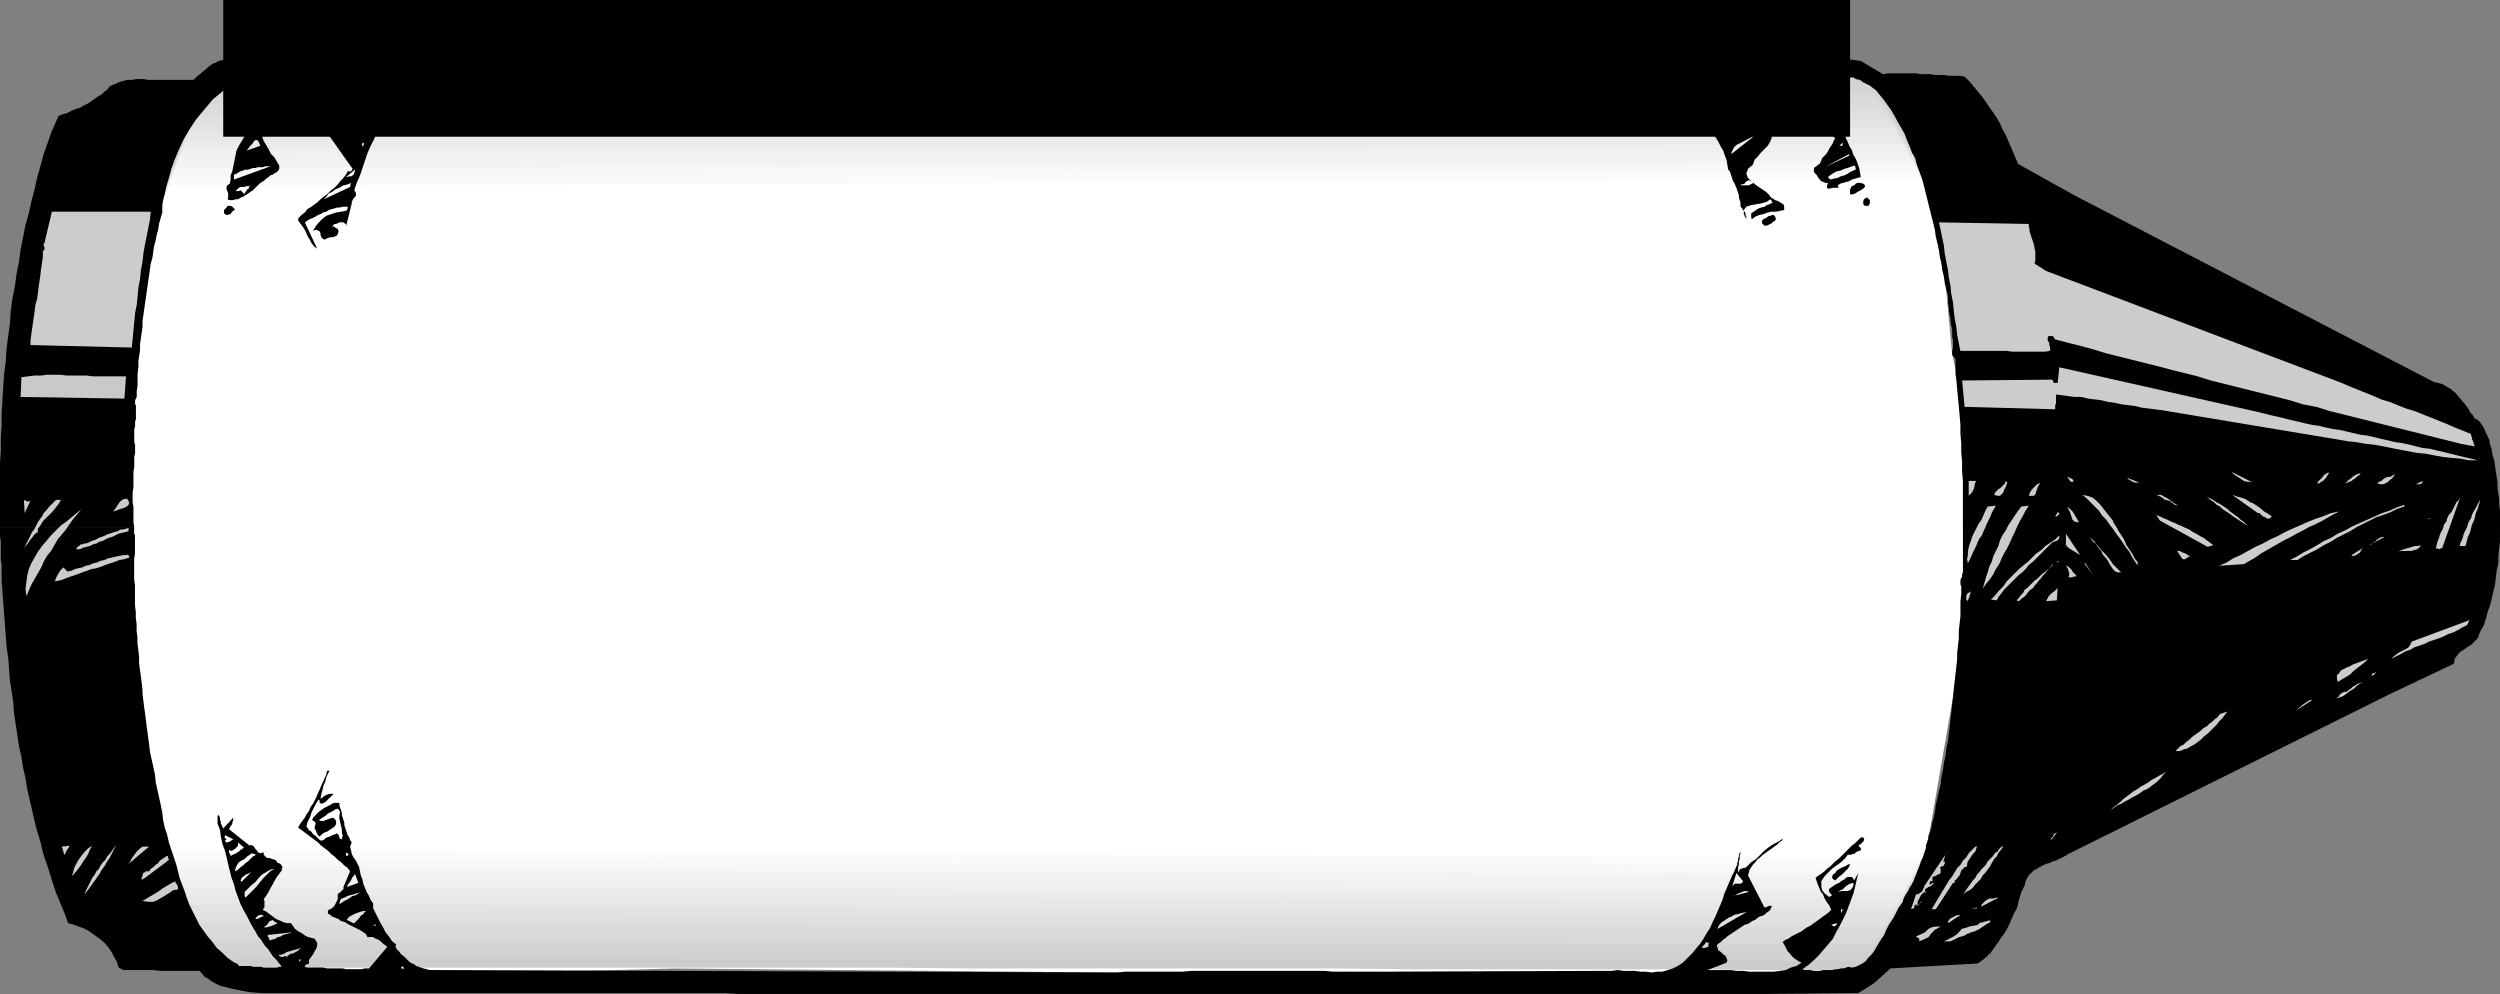 <?xml version="1.0" encoding="UTF-8" standalone="no"?>
<svg
   version="1.0"
   width="129.766mm"
   height="51.596mm"
   id="svg150"
   sodipodi:docname="Crayon Frame.wmf"
   xmlns:inkscape="http://www.inkscape.org/namespaces/inkscape"
   xmlns:sodipodi="http://sodipodi.sourceforge.net/DTD/sodipodi-0.dtd"
   xmlns="http://www.w3.org/2000/svg"
   xmlns:svg="http://www.w3.org/2000/svg">
  <rect width="100%" height="100%" fill="#808080" stroke="none"/>
  <sodipodi:namedview
     id="namedview150"
     pagecolor="#ffffff"
     bordercolor="#000000"
     borderopacity="0.25"
     inkscape:showpageshadow="2"
     inkscape:pageopacity="0.0"
     inkscape:pagecheckerboard="0"
     inkscape:deskcolor="#d1d1d1"
     inkscape:document-units="mm" />
  <defs
     id="defs1">
    <pattern
       id="WMFhbasepattern"
       patternUnits="userSpaceOnUse"
       width="6"
       height="6"
       x="0"
       y="0" />
  </defs>
  <path
     style="fill:#ffffff;fill-opacity:1;fill-rule:evenodd;stroke:none"
     d="m 365.862,190.001 -28.28,1.616 -54.136,-0.485 -64.317,-0.323 -86.941,-0.808 -43.309,1.131 -45.086,-1.131 -8.888,-15.51 -2.747,-10.825 -5.656,-30.698 -1.131,-23.589 0.162,-33.121 1.131,-8.078 3.555,-22.135 5.171,-20.034 5.171,-8.401 3.232,-4.039 4.848,-1.131 12.766,-0.808 h 20.2 l 65.933,0.485 h 92.758 l 77.245,-0.485 29.25,0.485 16.16,0.323 8.242,8.725 7.757,20.196 2.747,14.379 1.293,13.895 2.424,10.179 0.808,14.541 -0.162,16.157 -2.909,26.174 -4.686,26.981 -4.848,14.541 z"
     id="path1" />
  <path
     style="fill:#cccccc;fill-opacity:1;fill-rule:evenodd;stroke:none"
     d="m 32.805,167.867 0.162,0.323 0.162,0.646 0.485,1.131 0.485,1.454 0.646,1.777 0.808,1.777 0.646,2.1 0.97,2.1 0.808,1.939 0.97,2.1 0.808,1.777 0.97,1.777 0.808,1.293 0.808,1.131 0.808,0.485 0.646,0.323 1.131,-0.162 h 2.909 4.525 5.979 7.434 8.565 9.858 10.827 11.797 12.443 13.251 13.736 14.221 14.544 l 14.867,0.162 h 14.867 15.029 14.706 14.544 14.221 l 13.736,0.162 h 13.251 12.443 11.635 10.666 9.696 l 8.565,0.162 h 7.272 5.818 4.363 l 2.747,-0.162 h 1.131 l 0.323,-0.162 0.646,-0.808 0.808,-0.969 1.131,-1.454 1.131,-1.454 1.131,-1.777 1.293,-1.939 1.131,-1.939 1.293,-1.939 1.131,-1.939 0.97,-1.777 0.808,-1.777 0.646,-1.454 0.323,-1.131 v -0.969 l -0.162,-0.323 -1.293,-0.162 -3.07,-0.162 h -4.686 l -6.464,-0.162 -7.918,-0.162 h -9.211 -10.666 -11.474 l -12.766,-0.162 H 296.212 281.992 267.125 251.773 236.097 220.099 204.101 188.102 l -15.998,0.162 H 156.429 141.238 126.371 112.312 98.899 86.294 l -11.474,0.162 H 64.478 55.267 47.51 41.37 36.683 33.936 Z"
     id="path2" />
  <path
     style="fill:#d1d1d1;fill-opacity:1;fill-rule:evenodd;stroke:none"
     d="m 32.805,167.544 0.162,0.162 0.162,0.808 0.323,0.969 0.485,1.293 0.646,1.616 0.646,1.777 0.808,1.939 0.808,1.939 0.808,1.939 0.808,1.939 0.808,1.616 0.808,1.616 0.808,1.293 0.808,0.969 0.646,0.646 0.646,0.162 h 1.131 l 2.909,-0.162 h 4.525 5.979 7.434 8.726 9.858 10.827 11.797 12.605 13.251 l 13.898,0.162 h 14.382 14.706 14.867 15.029 14.867 l 15.029,0.162 h 14.544 14.221 13.898 13.251 12.443 11.797 l 10.827,0.162 h 9.696 8.565 7.434 5.818 4.363 2.747 1.131 l 0.323,-0.323 0.646,-0.646 0.808,-0.969 0.808,-1.293 1.131,-1.454 1.131,-1.616 1.131,-1.777 1.131,-1.939 1.131,-1.777 1.131,-1.777 0.808,-1.777 0.808,-1.616 0.485,-1.293 0.485,-1.131 v -0.808 l -0.162,-0.485 h -1.293 l -3.07,-0.162 -4.686,-0.162 h -6.464 -7.918 l -9.211,-0.162 h -10.504 -11.635 l -12.605,-0.162 H 296.374 282.153 267.286 251.934 236.259 220.261 204.262 188.102 172.265 l -15.837,0.162 H 141.238 126.371 112.312 98.899 86.294 l -11.474,0.162 H 64.478 55.267 47.51 41.208 36.683 33.774 Z"
     id="path3" />
  <path
     style="fill:#d4d4d4;fill-opacity:1;fill-rule:evenodd;stroke:none"
     d="m 32.805,167.221 v 0.323 l 0.162,0.485 0.485,0.969 0.323,1.293 0.646,1.454 0.646,1.616 0.646,1.777 0.646,1.777 0.808,1.777 0.808,1.777 0.808,1.616 0.646,1.454 0.808,1.293 0.646,0.969 0.646,0.485 0.485,0.162 1.293,-0.162 h 2.909 4.525 5.979 7.434 8.726 10.019 10.827 11.958 12.605 l 13.413,0.162 h 13.898 14.382 14.867 14.867 l 15.19,0.162 h 15.029 15.029 14.706 14.382 l 13.898,0.162 h 13.251 12.605 11.797 10.989 9.696 8.726 7.272 5.979 4.363 2.747 1.131 l 0.323,-0.162 0.485,-0.646 0.808,-0.969 0.808,-1.131 0.97,-1.293 0.97,-1.616 1.131,-1.616 1.131,-1.777 0.97,-1.777 0.97,-1.616 0.808,-1.616 0.808,-1.616 0.485,-1.131 0.323,-1.131 v -0.646 l -0.162,-0.485 h -1.131 l -3.07,-0.162 -4.686,-0.162 h -6.464 -7.918 l -9.211,-0.162 h -10.504 -11.797 -12.605 l -13.413,-0.162 H 282.315 267.448 252.096 236.421 220.422 204.262 188.264 l -15.998,0.162 H 156.59 141.238 126.371 112.312 98.899 l -12.605,0.162 H 74.821 64.317 55.267 47.51 41.208 36.683 33.774 Z"
     id="path4" />
  <path
     style="fill:#d9d9d9;fill-opacity:1;fill-rule:evenodd;stroke:none"
     d="m 32.643,166.897 0.162,0.323 0.162,0.485 0.323,0.808 0.323,1.293 0.646,1.293 0.485,1.454 0.646,1.777 0.646,1.616 0.646,1.616 0.808,1.616 0.646,1.454 0.808,1.454 0.646,1.131 0.646,0.808 0.485,0.485 0.485,0.162 h 1.293 2.747 l 4.686,-0.162 h 5.979 7.595 8.726 9.858 10.989 l 11.958,0.162 h 12.766 13.413 14.059 14.544 14.867 l 15.029,0.162 h 15.19 15.19 15.029 l 14.867,0.162 h 14.382 14.059 13.413 12.605 l 11.958,0.162 h 10.827 9.858 8.726 7.434 5.979 4.363 2.747 1.131 l 0.323,-0.162 0.485,-0.646 0.646,-0.808 0.808,-1.131 0.808,-1.293 0.97,-1.454 0.97,-1.616 0.97,-1.616 0.97,-1.616 0.97,-1.454 0.808,-1.616 0.646,-1.293 0.485,-1.293 0.162,-0.808 0.162,-0.808 -0.162,-0.323 -1.293,-0.162 h -2.909 l -4.848,-0.162 h -6.302 -7.918 l -9.211,-0.162 H 334.512 322.876 310.11 296.697 282.476 267.609 252.257 236.421 220.422 204.424 188.264 172.427 156.59 141.238 126.533 112.312 98.899 l -12.605,0.162 H 74.821 64.317 55.267 47.349 41.208 36.522 33.613 Z"
     id="path5" />
  <path
     style="fill:#dbdbdb;fill-opacity:1;fill-rule:evenodd;stroke:none"
     d="m 32.643,166.574 v 0.162 l 0.162,0.646 0.323,0.808 0.485,0.969 0.323,1.293 0.646,1.454 0.485,1.454 0.646,1.454 0.646,1.616 0.646,1.454 0.646,1.454 0.646,1.131 0.646,0.969 0.485,0.808 0.646,0.485 0.323,0.162 1.131,-0.162 h 2.909 4.525 6.141 7.595 8.726 10.019 10.989 l 12.12,0.162 h 12.766 13.574 14.059 14.544 l 15.029,0.162 h 15.029 15.352 15.352 l 15.029,0.162 h 15.029 14.544 14.059 l 13.413,0.162 h 12.766 11.958 10.989 9.858 8.888 7.272 6.141 4.363 2.747 1.131 l 0.162,-0.162 0.485,-0.485 0.646,-0.808 0.808,-0.969 0.808,-1.293 0.808,-1.293 0.97,-1.454 0.808,-1.454 0.97,-1.454 0.808,-1.454 0.646,-1.454 0.646,-1.293 0.485,-1.131 0.162,-0.808 0.162,-0.646 -0.323,-0.323 -0.97,-0.162 h -3.07 l -4.848,-0.162 h -6.302 -7.918 l -9.211,-0.162 H 334.673 322.876 310.272 296.859 282.476 267.609 252.257 236.582 220.584 204.424 188.425 172.427 156.752 141.4 126.533 112.312 l -13.413,0.162 H 86.294 74.821 64.317 55.267 47.349 41.208 36.522 33.613 Z"
     id="path6" />
  <path
     style="fill:#e0e0e0;fill-opacity:1;fill-rule:evenodd;stroke:none"
     d="m 32.643,166.251 v 0.162 l 0.162,0.485 0.323,0.808 0.323,0.969 0.485,1.131 0.323,1.293 0.646,1.293 0.485,1.454 0.646,1.293 0.485,1.454 0.646,1.131 0.485,1.131 0.646,0.969 0.485,0.808 0.485,0.323 0.323,0.162 h 1.131 2.909 4.525 6.141 7.595 8.888 10.019 10.989 12.12 12.928 13.574 14.221 l 14.706,0.162 h 14.867 15.352 l 15.352,0.162 h 15.352 15.352 14.867 l 14.706,0.162 h 14.221 13.574 12.766 l 11.958,0.162 h 11.15 9.858 8.888 7.434 5.979 4.525 2.747 1.131 l 0.162,-0.162 0.485,-0.485 0.485,-0.808 0.646,-0.808 0.808,-1.131 0.808,-1.293 0.808,-1.293 0.808,-1.454 0.808,-1.293 0.646,-1.454 0.646,-1.131 0.646,-1.293 0.323,-0.969 0.323,-0.808 v -0.485 l -0.162,-0.323 -1.131,-0.162 h -3.07 l -4.686,-0.162 H 362.468 354.55 l -9.373,-0.162 H 334.673 323.2 310.433 297.02 282.8 267.771 252.419 236.744 220.745 204.585 188.425 172.427 156.752 141.4 126.533 112.312 98.899 86.294 l -11.474,0.162 H 64.317 55.106 47.349 41.046 36.522 33.613 Z"
     id="path7" />
  <path
     style="fill:#e3e3e3;fill-opacity:1;fill-rule:evenodd;stroke:none"
     d="m 32.482,165.928 0.162,0.162 v 0.485 l 0.323,0.646 0.323,0.808 0.323,1.131 0.485,1.131 0.485,1.131 0.485,1.293 0.485,1.293 0.485,1.293 0.646,0.969 0.485,1.131 0.485,0.808 0.323,0.646 0.485,0.323 0.323,0.162 h 1.131 2.909 4.525 6.141 7.595 8.888 10.019 11.312 12.12 12.928 l 13.574,0.162 h 14.382 14.706 15.19 15.352 l 15.352,0.162 h 15.514 15.352 l 15.029,0.162 h 14.706 14.221 13.736 l 12.928,0.162 h 12.12 11.15 10.019 l 8.726,0.162 h 7.595 5.979 4.525 2.909 0.97 l 0.162,-0.323 0.323,-0.323 0.485,-0.646 0.646,-0.969 0.646,-0.969 0.646,-1.131 0.808,-1.131 0.646,-1.293 0.808,-1.293 0.646,-1.293 0.485,-1.131 0.646,-0.969 0.323,-0.969 0.162,-0.808 v -0.485 -0.323 h -1.131 -3.07 l -4.686,-0.162 h -6.464 -7.757 -9.373 -10.504 l -11.635,-0.162 H 310.595 297.02 282.8 267.933 252.581 236.744 220.745 204.747 188.587 172.589 156.752 141.4 126.533 l -14.221,0.162 H 98.899 86.294 74.659 64.317 55.106 47.349 41.046 36.36 33.451 Z"
     id="path8" />
  <path
     style="fill:#e8e8e8;fill-opacity:1;fill-rule:evenodd;stroke:none"
     d="m 32.482,165.605 v 0.162 l 0.162,0.323 0.162,0.646 0.323,0.808 0.323,0.969 0.323,0.969 0.485,1.131 0.485,1.131 0.323,1.131 0.485,0.969 0.485,1.131 0.485,0.808 0.323,0.808 0.485,0.485 0.323,0.323 0.323,0.162 h 1.131 2.909 4.525 6.141 7.595 8.888 10.181 11.312 l 12.12,0.162 h 13.09 13.736 14.382 14.867 l 15.19,0.162 h 15.352 15.514 15.675 l 15.352,0.162 h 15.19 14.867 l 14.382,0.162 h 13.736 12.928 12.12 11.15 l 10.181,0.162 h 8.888 7.434 6.141 4.525 2.909 0.97 l 0.162,-0.162 0.323,-0.323 0.485,-0.646 0.485,-0.808 0.485,-0.808 0.646,-1.131 0.646,-1.131 0.646,-1.131 0.646,-1.131 0.646,-1.131 0.485,-0.969 0.323,-0.969 0.323,-0.808 0.323,-0.646 v -0.485 l -0.162,-0.323 h -1.131 -2.909 l -4.686,-0.162 h -6.302 -7.918 -9.373 -10.504 l -11.635,-0.162 H 310.756 297.344 282.961 268.094 252.742 236.905 220.907 204.747 188.587 172.589 156.913 l -15.514,0.162 H 126.533 112.312 98.899 86.294 74.659 64.317 55.106 47.349 41.046 36.36 33.451 Z"
     id="path9" />
  <path
     style="fill:#ebebeb;fill-opacity:1;fill-rule:evenodd;stroke:none"
     d="m 32.482,165.282 v 0.162 l 0.162,0.323 0.162,0.485 0.162,0.646 0.323,0.808 0.323,0.969 0.323,0.969 0.323,0.969 0.485,0.969 0.323,0.969 0.485,0.808 0.323,0.808 0.323,0.646 0.485,0.485 0.162,0.323 0.323,0.162 h 1.131 2.747 4.686 6.141 7.595 9.05 10.181 11.312 l 12.282,0.162 h 13.09 13.736 14.382 l 15.029,0.162 h 15.19 15.675 l 15.514,0.162 h 15.675 15.514 15.352 l 14.867,0.162 h 14.382 13.898 l 13.09,0.162 h 12.12 11.312 10.181 8.888 l 7.595,0.162 h 6.141 4.525 2.909 0.97 l 0.162,-0.162 0.162,-0.323 0.485,-0.646 0.323,-0.646 0.646,-0.808 0.485,-0.969 0.485,-0.969 0.646,-0.969 0.485,-1.131 0.485,-0.969 0.485,-0.808 0.323,-0.969 0.323,-0.646 0.162,-0.646 0.162,-0.485 -0.162,-0.162 h -1.131 l -2.909,-0.162 h -4.686 -6.464 -7.757 -9.211 -10.504 l -11.797,-0.162 H 310.918 297.344 283.123 268.256 252.904 237.067 221.069 204.909 188.749 172.589 l -15.675,0.162 H 141.561 126.694 112.312 98.899 86.294 74.659 64.317 55.106 47.187 40.885 36.36 33.451 Z"
     id="path10" />
  <path
     style="fill:#f0f0f0;fill-opacity:1;fill-rule:evenodd;stroke:none"
     d="m 32.32,164.959 v 0.162 l 0.162,0.162 0.162,0.485 0.162,0.646 0.323,0.646 0.162,0.808 0.323,0.808 0.323,0.808 0.323,0.969 0.323,0.808 0.485,0.646 0.162,0.808 0.323,0.485 0.323,0.485 0.162,0.323 h 0.323 0.97 2.909 4.686 6.141 7.595 9.05 10.342 l 11.312,0.162 h 12.282 13.251 13.898 l 14.544,0.162 h 14.867 15.514 l 15.514,0.162 h 15.837 15.675 l 15.675,0.162 h 15.352 14.867 l 14.544,0.162 h 13.898 13.251 12.282 l 11.312,0.162 h 10.181 9.05 7.595 6.141 4.525 2.909 0.97 l 0.162,-0.162 0.162,-0.162 0.323,-0.485 0.323,-0.646 0.485,-0.808 0.323,-0.808 0.646,-0.808 0.323,-0.969 0.485,-0.808 0.485,-0.969 0.323,-0.808 0.323,-0.808 0.323,-0.646 0.162,-0.485 v -0.323 -0.162 h -1.131 l -2.909,-0.162 h -4.686 -6.464 -7.757 -9.373 -10.504 -11.635 L 311.08,164.797 H 297.505 283.284 268.417 252.904 237.229 221.069 204.909 188.749 172.75 156.913 l -15.352,0.162 H 126.694 112.312 98.899 86.294 74.659 64.155 54.944 47.187 40.885 36.198 33.29 Z"
     id="path11" />
  <path
     style="fill:#f2f2f2;fill-opacity:1;fill-rule:evenodd;stroke:none"
     d="m 32.32,164.636 v 0.162 0.162 l 0.162,0.323 0.162,0.646 0.162,0.485 0.323,0.646 0.323,0.646 0.162,0.808 0.323,0.646 0.323,0.808 0.162,0.485 0.323,0.646 0.162,0.485 0.323,0.323 0.162,0.323 h 0.162 0.97 2.909 4.686 6.141 7.757 l 9.05,0.162 h 10.181 11.474 12.443 13.251 l 13.898,0.162 h 14.544 15.19 l 15.352,0.162 h 15.837 15.837 l 15.837,0.162 h 15.675 15.514 l 15.029,0.162 h 14.544 14.059 l 13.09,0.162 h 12.443 11.312 10.342 l 9.05,0.162 h 7.595 6.141 4.686 2.909 0.97 v -0.162 l 0.323,-0.162 0.162,-0.485 0.323,-0.485 0.323,-0.646 0.323,-0.646 0.485,-0.808 0.323,-0.808 0.323,-0.808 0.485,-0.808 0.162,-0.646 0.323,-0.646 0.162,-0.646 0.162,-0.485 v -0.323 0 l -0.97,-0.162 h -3.07 -4.686 -6.302 -7.918 -9.211 -10.504 -11.635 -12.605 l -13.574,-0.162 H 283.446 268.417 253.065 237.229 221.23 205.07 188.91 l -16.16,0.162 H 157.075 141.561 126.694 112.473 98.899 86.294 74.659 64.155 54.944 47.187 40.885 36.198 33.29 Z"
     id="path12" />
  <path
     style="fill:#f7f7f7;fill-opacity:1;fill-rule:evenodd;stroke:none"
     d="m 32.32,164.312 v 0.323 l 0.323,0.646 0.162,0.969 0.485,1.131 0.323,1.131 0.485,0.969 0.323,0.808 0.323,0.162 h 0.97 2.909 4.525 6.302 7.757 l 9.05,0.162 h 10.342 11.474 12.443 l 13.251,0.162 h 14.221 14.544 l 15.19,0.162 h 15.514 15.837 l 15.998,0.162 h 15.837 15.837 l 15.514,0.162 h 15.19 14.706 l 14.059,0.162 h 13.251 12.443 l 11.474,0.162 h 10.342 9.05 7.757 6.302 4.525 2.909 0.97 v 0 l 0.162,-0.323 0.162,-0.323 0.323,-0.485 0.162,-0.485 0.323,-0.646 0.323,-0.646 0.323,-0.646 0.323,-0.646 0.162,-0.646 0.323,-0.646 0.162,-0.485 0.162,-0.485 0.162,-0.323 v -0.323 -0.162 h -0.97 -3.07 -4.686 -6.302 -7.757 -9.373 H 335.643 324.008 311.403 297.828 283.608 268.579 253.227 237.39 221.392 205.07 188.91 172.912 157.075 141.723 126.694 112.473 98.899 86.294 74.659 64.155 54.944 47.187 40.723 36.037 33.29 Z"
     id="path13" />
  <path
     style="fill:#fafafa;fill-opacity:1;fill-rule:evenodd;stroke:none"
     d="m 32.158,163.989 0.162,0.323 0.162,0.485 0.162,0.646 0.323,0.969 0.323,0.808 0.162,0.808 0.323,0.485 0.162,0.162 h 0.97 2.747 4.686 6.302 l 7.757,0.162 h 9.05 10.504 11.474 l 12.443,0.162 h 13.413 14.221 l 14.706,0.162 h 15.352 15.675 l 15.837,0.162 h 15.998 15.998 l 15.998,0.162 h 15.514 l 15.352,0.162 h 14.706 14.059 13.413 l 12.605,0.162 h 11.474 10.342 l 9.211,0.162 h 7.757 6.141 4.686 2.909 0.97 l 0.162,-0.323 0.162,-0.646 0.485,-0.969 0.323,-0.969 0.485,-1.131 0.323,-0.969 0.162,-0.646 v -0.323 h -0.97 -2.909 -4.686 -6.302 -7.757 -9.373 H 335.804 324.169 311.564 297.99 283.769 268.74 253.389 237.552 221.392 205.232 189.072 172.912 157.075 141.723 126.694 112.473 98.899 86.294 74.659 64.155 54.944 47.026 40.723 36.037 33.128 Z"
     id="path14" />
  <path
     style="fill:#ffffff;fill-opacity:1;fill-rule:evenodd;stroke:none"
     d="m 32.158,163.666 0.97,3.231 344.046,1.454 1.293,-4.685 z"
     id="path15" />
  <path
     style="fill:#cccccc;fill-opacity:1;fill-rule:evenodd;stroke:none"
     d="m 32.805,35.544 0.162,-0.323 0.162,-0.808 0.485,-0.969 0.485,-1.454 0.646,-1.777 0.808,-1.939 0.646,-1.939 0.97,-2.1 0.808,-2.1 0.97,-1.939 0.808,-1.939 0.97,-1.616 0.808,-1.454 0.808,-0.969 0.808,-0.646 0.646,-0.162 h 1.131 l 2.909,0.162 h 4.525 5.979 7.434 8.565 9.858 10.827 11.797 12.443 13.251 13.736 14.221 L 175.013,13.41 h 14.867 14.867 15.029 14.706 l 14.544,-0.162 h 14.221 13.736 13.251 12.443 11.635 10.666 9.696 l 8.565,-0.162 h 7.272 5.818 4.363 l 2.747,0.162 h 1.131 l 0.323,0.162 0.646,0.646 0.808,1.131 1.131,1.293 1.131,1.616 1.131,1.777 1.293,1.939 1.131,1.939 1.293,1.939 1.131,1.939 0.97,1.777 0.808,1.777 0.646,1.454 0.323,1.131 v 0.969 l -0.162,0.323 -1.293,0.162 -3.07,0.162 h -4.686 l -6.464,0.162 H 353.742 l -9.211,0.162 h -10.666 -11.474 l -12.766,0.162 H 296.212 281.992 267.125 251.773 236.097 220.099 204.101 188.102 L 172.104,35.706 H 156.429 141.238 126.371 112.312 98.899 L 86.294,35.544 H 74.821 64.478 55.267 47.51 41.37 36.683 33.936 Z"
     id="path16" />
  <path
     style="fill:#d1d1d1;fill-opacity:1;fill-rule:evenodd;stroke:none"
     d="m 32.805,35.868 0.162,-0.323 0.162,-0.646 0.323,-0.969 0.485,-1.454 0.646,-1.616 0.646,-1.777 0.808,-1.777 0.808,-1.939 0.808,-1.939 0.808,-1.939 0.808,-1.777 0.808,-1.454 0.808,-1.293 0.808,-0.969 0.646,-0.646 0.646,-0.162 h 1.131 l 2.909,0.162 h 4.525 5.979 7.434 8.726 9.858 10.827 11.797 12.605 13.251 l 13.898,-0.162 h 14.382 14.706 14.867 15.029 14.867 l 15.029,-0.162 h 14.544 14.221 13.898 13.251 l 12.443,-0.162 h 11.797 10.827 9.696 8.565 7.434 5.818 4.363 2.747 1.131 l 0.323,0.323 0.646,0.646 0.808,0.969 0.808,1.293 1.131,1.454 1.131,1.616 1.131,1.777 1.131,1.939 1.131,1.777 1.131,1.777 0.808,1.777 0.808,1.616 0.485,1.293 0.485,1.131 v 0.808 l -0.162,0.485 h -1.293 l -3.07,0.162 h -4.686 l -6.464,0.162 h -7.918 l -9.211,0.162 H 334.188 322.553 309.948 296.374 282.153 267.286 251.934 236.259 220.261 204.262 188.102 172.265 156.429 141.238 126.371 112.312 L 98.899,35.868 H 86.294 74.821 64.478 55.267 47.51 41.208 36.683 33.774 Z"
     id="path17" />
  <path
     style="fill:#d4d4d4;fill-opacity:1;fill-rule:evenodd;stroke:none"
     d="m 32.805,36.191 v -0.323 l 0.162,-0.646 0.485,-0.808 0.323,-1.293 0.646,-1.454 0.646,-1.777 0.646,-1.616 0.646,-1.777 0.808,-1.939 0.808,-1.777 0.808,-1.616 0.646,-1.454 0.808,-1.131 0.646,-0.969 0.646,-0.485 0.485,-0.162 h 1.293 l 2.909,0.162 h 4.525 5.979 7.434 8.726 10.019 10.827 11.958 12.605 l 13.413,-0.162 h 13.898 14.382 14.867 l 14.867,-0.162 h 15.19 15.029 15.029 14.706 14.382 l 13.898,-0.162 h 13.251 12.605 11.797 10.989 l 9.696,-0.162 h 8.726 7.272 5.979 4.363 2.747 1.131 l 0.323,0.323 0.485,0.646 0.808,0.808 0.808,1.293 0.97,1.293 0.97,1.616 1.131,1.616 1.131,1.777 0.97,1.777 0.97,1.616 0.808,1.616 0.808,1.454 0.485,1.293 0.323,1.131 v 0.646 l -0.162,0.485 h -1.131 l -3.07,0.162 h -4.686 l -6.464,0.162 h -7.918 l -9.211,0.162 H 334.35 322.553 309.948 296.536 282.315 267.448 252.096 236.421 220.422 204.262 188.264 172.265 156.59 141.238 126.371 112.312 98.899 L 86.294,36.191 H 74.821 64.317 55.267 47.51 41.208 36.683 33.774 Z"
     id="path18" />
  <path
     style="fill:#d9d9d9;fill-opacity:1;fill-rule:evenodd;stroke:none"
     d="m 32.643,36.514 0.162,-0.323 0.162,-0.485 0.323,-0.969 0.323,-1.131 0.646,-1.293 0.485,-1.616 0.646,-1.616 0.646,-1.616 0.646,-1.616 0.808,-1.616 0.646,-1.616 0.808,-1.293 0.646,-1.131 0.646,-0.808 0.485,-0.485 0.485,-0.162 h 1.293 2.747 l 4.686,0.162 h 5.979 7.595 8.726 9.858 10.989 l 11.958,-0.162 h 12.766 13.413 14.059 14.544 14.867 l 15.029,-0.162 h 15.19 15.19 15.029 l 14.867,-0.162 h 14.382 14.059 13.413 12.605 l 11.958,-0.162 h 10.827 9.858 8.726 7.434 5.979 4.363 2.747 1.131 l 0.323,0.162 0.485,0.646 0.646,0.808 0.808,1.131 0.808,1.293 0.97,1.454 0.97,1.616 0.97,1.454 0.97,1.777 0.97,1.454 0.808,1.454 0.646,1.454 0.485,1.293 0.162,0.808 0.162,0.808 -0.162,0.323 -1.293,0.162 h -2.909 -4.848 l -6.302,0.162 h -7.918 l -9.211,0.162 H 334.512 322.876 310.11 296.697 282.476 267.609 252.257 236.421 220.422 204.424 188.264 172.427 156.59 141.238 126.533 112.312 98.899 L 86.294,36.514 H 74.821 64.317 55.267 47.349 41.208 36.522 33.613 Z"
     id="path19" />
  <path
     style="fill:#dbdbdb;fill-opacity:1;fill-rule:evenodd;stroke:none"
     d="m 32.643,36.837 v -0.162 l 0.162,-0.646 0.323,-0.808 0.485,-0.969 0.323,-1.293 0.646,-1.454 0.485,-1.454 0.646,-1.454 0.646,-1.616 0.646,-1.454 0.646,-1.454 0.646,-1.131 0.646,-1.131 0.485,-0.646 0.646,-0.485 0.323,-0.162 h 1.131 2.909 4.525 6.141 7.595 8.726 10.019 10.989 12.12 12.766 13.574 14.059 l 14.544,-0.162 h 15.029 15.029 l 15.352,-0.162 h 15.352 15.029 15.029 14.544 l 14.059,-0.162 h 13.413 12.766 11.958 10.989 9.858 8.888 7.272 6.141 4.363 2.747 1.131 l 0.162,0.162 0.485,0.485 0.646,0.808 0.808,0.969 0.808,1.293 0.808,1.293 0.97,1.454 0.808,1.454 0.97,1.454 0.808,1.454 0.646,1.454 0.646,1.293 0.485,1.131 0.162,0.808 0.162,0.646 -0.323,0.323 -0.97,0.162 h -3.07 -4.848 l -6.302,0.162 h -7.918 -9.211 -10.504 l -11.797,0.162 H 310.272 296.859 282.476 267.609 252.257 236.582 220.584 204.424 188.425 172.427 156.752 141.4 L 126.533,36.837 H 112.312 98.899 86.294 74.821 64.317 55.267 47.349 41.208 36.522 33.613 Z"
     id="path20" />
  <path
     style="fill:#e0e0e0;fill-opacity:1;fill-rule:evenodd;stroke:none"
     d="m 32.643,37.16 v -0.323 l 0.162,-0.323 0.323,-0.808 0.323,-0.969 0.485,-1.131 0.323,-1.293 0.646,-1.293 0.485,-1.454 0.646,-1.454 0.485,-1.293 0.646,-1.293 0.485,-0.969 0.646,-0.969 0.485,-0.808 0.485,-0.323 0.323,-0.162 h 1.131 2.909 4.525 6.141 7.595 8.888 10.019 10.989 12.12 12.928 l 13.574,-0.162 h 14.221 14.706 14.867 15.352 l 15.352,-0.162 h 15.352 15.352 l 14.867,-0.162 h 14.706 14.221 13.574 12.766 l 11.958,-0.162 h 11.15 9.858 8.888 7.434 5.979 4.525 2.747 1.131 l 0.162,0.162 0.485,0.485 0.485,0.646 0.646,0.969 0.808,1.131 0.808,1.293 0.808,1.293 0.808,1.293 0.808,1.454 0.646,1.293 0.646,1.293 0.646,1.293 0.323,0.969 0.323,0.808 v 0.485 l -0.162,0.323 -1.131,0.162 h -3.07 l -4.686,0.162 h -6.302 -7.918 -9.373 -10.504 l -11.474,0.162 H 310.433 297.02 282.8 267.771 252.419 236.744 220.745 204.585 188.425 172.427 156.752 L 141.4,37.16 H 126.533 112.312 98.899 86.294 74.821 64.317 55.106 47.349 41.046 36.522 33.613 Z"
     id="path21" />
  <path
     style="fill:#e3e3e3;fill-opacity:1;fill-rule:evenodd;stroke:none"
     d="m 32.482,37.483 0.162,-0.162 v -0.485 l 0.323,-0.646 0.323,-0.969 0.323,-0.969 0.485,-1.131 0.485,-1.293 0.485,-1.131 0.485,-1.293 0.485,-1.293 0.646,-1.131 0.485,-0.969 0.485,-0.808 0.323,-0.646 0.485,-0.485 h 0.323 1.131 2.909 4.525 6.141 7.595 8.888 10.019 11.312 12.12 12.928 l 13.574,-0.162 h 14.382 14.706 L 174.205,23.75 h 15.352 15.352 15.514 15.352 l 15.029,-0.162 h 14.706 14.221 l 13.736,-0.162 h 12.928 12.12 11.15 10.019 l 8.726,-0.162 h 7.595 5.979 4.525 2.909 0.97 l 0.162,0.162 0.323,0.485 0.485,0.646 0.646,0.808 0.646,1.131 0.646,1.131 0.808,1.131 0.646,1.293 0.808,1.293 0.646,1.293 0.485,1.131 0.646,0.969 0.323,0.969 0.162,0.646 v 0.646 0.162 l -1.131,0.162 h -3.07 l -4.686,0.162 h -6.464 -7.757 -9.373 -10.504 l -11.635,0.162 H 310.595 297.02 282.8 267.933 252.581 236.744 220.745 204.747 188.587 172.589 156.752 141.4 L 126.533,37.483 H 112.312 98.899 86.294 74.659 64.317 55.106 47.349 41.046 36.36 33.451 Z"
     id="path22" />
  <path
     style="fill:#e8e8e8;fill-opacity:1;fill-rule:evenodd;stroke:none"
     d="m 32.482,37.806 v -0.162 l 0.162,-0.485 0.162,-0.485 0.323,-0.808 0.323,-0.969 0.323,-0.969 0.485,-1.131 0.485,-1.131 0.323,-1.131 0.485,-0.969 0.485,-1.131 0.485,-0.808 0.323,-0.808 0.485,-0.485 0.323,-0.485 h 0.323 1.131 2.909 4.525 6.141 7.595 8.888 10.181 11.312 L 102.777,25.689 h 13.09 13.736 14.382 14.867 L 174.043,25.527 h 15.352 15.514 l 15.675,-0.162 h 15.352 15.19 l 14.867,-0.162 h 14.382 13.736 12.928 l 12.12,-0.162 h 11.15 10.181 8.888 7.434 6.141 4.525 2.909 0.97 0.162 l 0.323,0.485 0.485,0.646 0.485,0.808 0.485,0.808 0.646,1.131 0.646,0.969 0.646,1.131 0.646,1.293 0.646,1.131 0.485,0.969 0.323,0.969 0.323,0.808 0.323,0.646 v 0.485 l -0.162,0.323 h -1.131 -2.909 -4.686 l -6.302,0.162 h -7.918 -9.373 -10.504 l -11.635,0.162 H 310.756 297.344 282.961 268.094 252.742 236.905 220.907 204.747 188.587 172.589 156.913 L 141.4,37.806 H 126.533 112.312 98.899 86.294 74.659 64.317 55.106 47.349 41.046 36.36 33.451 Z"
     id="path23" />
  <path
     style="fill:#ebebeb;fill-opacity:1;fill-rule:evenodd;stroke:none"
     d="m 32.482,38.13 v -0.162 l 0.162,-0.323 0.162,-0.485 0.162,-0.808 0.323,-0.808 0.323,-0.808 0.323,-0.969 0.323,-0.969 0.485,-0.969 0.323,-0.969 0.485,-0.969 0.323,-0.808 0.323,-0.646 0.485,-0.485 0.162,-0.323 h 0.323 1.131 2.747 4.686 6.141 7.595 9.05 l 10.181,-0.162 h 11.312 12.282 13.09 13.736 l 14.382,-0.162 h 15.029 15.19 15.675 l 15.514,-0.162 h 15.675 15.514 l 15.352,-0.162 h 14.867 14.382 13.898 l 13.09,-0.162 h 12.12 11.312 10.181 l 8.888,-0.162 h 7.595 6.141 4.525 2.909 0.97 l 0.162,0.162 0.162,0.323 0.485,0.646 0.323,0.646 0.646,0.808 0.485,0.969 0.485,0.969 0.646,0.969 0.485,0.969 0.485,1.131 0.485,0.808 0.323,0.969 0.323,0.646 0.162,0.646 0.162,0.323 -0.162,0.323 h -1.131 -2.909 l -4.686,0.162 h -6.464 -7.757 -9.211 -10.504 l -11.797,0.162 H 310.918 297.344 283.123 268.256 252.904 237.067 221.069 204.909 188.749 172.589 L 156.913,38.13 H 141.561 126.694 112.312 98.899 86.294 74.659 64.317 55.106 47.187 40.885 36.36 33.451 Z"
     id="path24" />
  <path
     style="fill:#f0f0f0;fill-opacity:1;fill-rule:evenodd;stroke:none"
     d="m 32.32,38.453 v -0.162 l 0.162,-0.323 0.162,-0.485 0.162,-0.485 0.323,-0.646 0.162,-0.808 0.323,-0.808 0.323,-0.969 0.323,-0.808 0.323,-0.808 0.485,-0.808 0.162,-0.646 0.323,-0.485 0.323,-0.485 0.162,-0.323 h 0.323 0.97 2.909 4.686 6.141 7.595 9.05 l 10.342,-0.162 h 11.312 12.282 13.251 l 13.898,-0.162 h 14.544 14.867 15.514 l 15.514,-0.162 h 15.837 15.675 l 15.675,-0.162 h 15.352 14.867 l 14.544,-0.162 h 13.898 13.251 12.282 l 11.312,-0.162 h 10.181 9.05 7.595 6.141 4.525 2.909 0.97 l 0.162,0.162 0.162,0.162 0.323,0.485 0.323,0.646 0.485,0.808 0.323,0.808 0.646,0.808 0.323,0.808 0.485,0.969 0.485,0.969 0.323,0.808 0.323,0.808 0.323,0.485 0.162,0.646 v 0.323 0.162 h -1.131 l -2.909,0.162 h -4.686 -6.464 -7.757 -9.373 H 335.32 323.684 311.08 297.505 283.284 268.417 252.904 237.229 221.069 204.909 188.749 172.75 156.913 141.561 126.694 112.312 98.899 86.294 74.659 64.155 54.944 47.187 40.885 36.198 33.29 Z"
     id="path25" />
  <path
     style="fill:#f2f2f2;fill-opacity:1;fill-rule:evenodd;stroke:none"
     d="m 32.32,38.776 v -0.162 -0.162 l 0.162,-0.485 0.162,-0.485 0.162,-0.485 0.323,-0.646 0.323,-0.808 0.162,-0.646 0.323,-0.646 0.323,-0.808 0.162,-0.646 0.323,-0.485 0.162,-0.485 0.323,-0.323 0.162,-0.323 h 0.162 0.97 2.909 4.686 6.141 l 7.757,-0.162 h 9.05 10.181 11.474 12.443 13.251 l 13.898,-0.162 h 14.544 l 15.19,-0.162 h 15.352 15.837 15.837 l 15.837,-0.162 h 15.675 15.514 l 15.029,-0.162 h 14.544 14.059 l 13.09,-0.162 h 12.443 11.312 10.342 l 9.05,-0.162 h 7.595 6.141 4.686 2.909 0.97 v 0.162 l 0.323,0.162 0.162,0.485 0.323,0.485 0.323,0.646 0.323,0.646 0.485,0.808 0.323,0.808 0.323,0.808 0.485,0.808 0.162,0.646 0.323,0.646 0.162,0.646 0.162,0.485 v 0.162 0.162 l -0.97,0.162 h -3.07 -4.686 -6.302 -7.918 -9.211 H 335.481 323.846 311.241 297.667 283.446 268.417 253.065 237.229 221.23 205.07 188.91 172.75 157.075 141.561 126.694 112.473 98.899 86.294 74.659 64.155 54.944 47.187 40.885 36.198 33.29 Z"
     id="path26" />
  <path
     style="fill:#f7f7f7;fill-opacity:1;fill-rule:evenodd;stroke:none"
     d="m 32.32,39.099 v -0.323 l 0.323,-0.646 0.162,-0.969 0.485,-1.131 0.323,-1.293 0.485,-0.808 0.323,-0.808 0.323,-0.162 h 0.97 2.909 4.525 l 6.302,-0.162 h 7.757 9.05 10.342 11.474 12.443 l 13.251,-0.162 h 14.221 14.544 l 15.19,-0.162 h 15.514 15.837 l 15.998,-0.162 h 15.837 15.837 l 15.514,-0.162 h 15.19 l 14.706,-0.162 h 14.059 13.251 12.443 l 11.474,-0.162 h 10.342 9.05 7.757 6.302 4.525 2.909 0.97 v 0 l 0.162,0.162 0.162,0.485 0.323,0.323 0.162,0.646 0.323,0.485 0.323,0.808 0.323,0.485 0.323,0.808 0.162,0.646 0.323,0.485 0.162,0.646 0.162,0.485 0.162,0.323 v 0.323 0.162 h -0.97 -3.07 -4.686 -6.302 -7.757 -9.373 H 335.643 324.008 311.403 297.828 283.608 268.579 253.227 237.39 221.392 205.07 188.91 172.912 157.075 141.723 126.694 112.473 98.899 86.294 74.659 64.155 54.944 47.187 40.723 36.037 33.29 Z"
     id="path27" />
  <path
     style="fill:#fafafa;fill-opacity:1;fill-rule:evenodd;stroke:none"
     d="m 32.158,39.422 0.162,-0.323 0.162,-0.485 0.162,-0.646 0.323,-0.969 0.323,-0.808 0.162,-0.808 0.323,-0.485 0.162,-0.162 h 0.97 2.747 4.686 l 6.302,-0.162 h 7.757 9.05 10.504 l 11.474,-0.162 h 12.443 13.413 14.221 l 14.706,-0.162 h 15.352 15.675 l 15.837,-0.162 h 15.998 l 15.998,-0.162 h 15.998 15.514 l 15.352,-0.162 h 14.706 14.059 l 13.413,-0.162 h 12.605 11.474 10.342 l 9.211,-0.162 h 7.757 6.141 4.686 2.909 0.97 l 0.162,0.162 0.162,0.808 0.485,0.808 0.323,1.131 0.485,1.131 0.323,0.969 0.162,0.646 v 0.323 h -0.97 -2.909 -4.686 -6.302 -7.757 -9.373 H 335.804 324.169 311.564 297.99 283.769 268.74 253.389 237.552 221.392 205.232 189.072 172.912 157.075 141.723 126.694 112.473 98.899 86.294 74.659 64.155 54.944 47.026 40.723 36.037 33.128 Z"
     id="path28" />
  <path
     style="fill:#ffffff;fill-opacity:1;fill-rule:evenodd;stroke:none"
     d="m 32.158,39.745 0.97,-3.231 344.046,-1.454 1.293,4.685 z"
     id="path29" />
  <path
     style="fill:#000000;fill-opacity:1;fill-rule:evenodd;stroke:none"
     d="m 0,103.402 v 0.646 0.646 0.646 l 0.162,0.808 v 0.646 0.646 0.646 0.646 0.646 0.646 l 0.162,0.646 v 0.808 0.646 0.646 0.646 0.646 l 0.162,2.1 0.162,2.1 0.162,2.262 0.162,2.1 0.162,2.1 0.162,2.262 0.323,2.1 0.162,2.1 0.162,2.262 0.323,2.1 0.323,2.1 0.162,2.262 0.323,2.1 0.323,2.1 0.323,2.262 0.485,2.1 0.323,2.1 0.485,2.1 0.323,2.1 0.485,2.1 0.485,2.1 0.485,2.1 0.485,1.939 0.646,2.1 0.485,2.1 0.646,1.939 0.646,1.939 0.646,2.1 0.646,1.939 0.808,1.939 0.808,1.939 0.646,1.777 0.162,0.323 0.485,0.162 0.646,0.162 0.808,0.323 0.97,0.323 0.97,0.485 1.131,0.808 1.131,0.808 0.97,0.808 0.808,0.969 0.646,0.969 0.485,0.969 0.485,0.808 0.162,0.646 0.162,0.323 v 0.162 l 0.97,0.485 h 0.162 0.485 0.646 0.97 0.97 1.293 1.293 l 1.293,0.162 h 1.454 1.293 1.293 1.131 0.97 0.808 0.485 0.323 v 0 l 0.162,0.162 0.162,0.162 0.323,0.323 0.323,0.485 0.646,0.323 0.646,0.485 0.808,0.485 0.97,0.485 1.293,0.323 1.293,0.323 1.616,0.323 1.778,0.323 2.101,0.162 h 2.262 2.586 2.424 2.586 2.586 2.747 2.747 2.747 2.747 2.909 2.909 2.909 2.909 2.909 3.07 2.909 3.07 2.909 2.909 3.07 2.909 2.909 2.909 2.909 2.747 2.909 2.747 2.586 2.747 2.424 2.586 2.424 2.424 l 2.262,0.162 h 35.067 55.267 111.827 l 17.776,-0.162 3.07,-1.939 3.232,-2.908 17.13,-0.969 1.131,-0.808 v 0 l 0.162,-0.162 0.162,-0.162 0.323,-0.162 0.162,-0.323 0.485,-0.323 0.323,-0.485 0.485,-0.646 0.323,-0.485 0.485,-0.646 0.485,-0.808 0.646,-0.808 0.485,-0.808 0.485,-0.969 0.485,-1.131 0.485,-1.131 0.485,-0.808 0.162,-0.485 0.162,-0.485 v -0.323 l 0.162,-0.485 0.162,-0.646 0.323,-0.969 0.646,-1.293 0.162,-0.808 0.323,-0.646 0.323,-0.485 0.485,-0.485 0.485,-0.485 0.646,-0.323 0.485,-0.323 0.646,-0.323 0.646,-0.323 0.646,-0.162 0.646,-0.323 0.646,-0.162 0.646,-0.323 0.646,-0.323 0.646,-0.323 0.485,-0.323 63.024,-31.344 12.605,-5.978 0.162,-0.969 0.485,-0.646 0.485,-0.646 0.808,-0.485 0.646,-0.485 0.808,-0.485 0.646,-0.646 0.646,-0.646 0.485,-1.293 0.646,-1.131 0.485,-1.454 0.323,-1.293 0.485,-1.293 0.323,-1.293 0.323,-1.454 0.323,-1.293 0.162,-1.454 0.162,-1.293 0.323,-1.454 v -1.454 l 0.162,-1.293 0.162,-1.454 v -1.454 -1.454 H 385.092 v 0.646 0.485 0.646 0.485 0.485 0.646 0.485 0.646 0.485 0.646 0.485 0.646 0.485 0.485 0.485 0.646 l -0.162,0.323 v 0.485 l -0.162,0.323 -0.162,0.323 v 0.323 0.323 0.323 l 0.162,0.323 v 1.454 l -0.162,1.454 v 1.454 1.454 l -0.162,1.454 -0.162,1.454 v 1.454 l -0.162,1.454 -0.162,1.454 v 1.293 l -0.162,1.616 -0.162,1.293 -0.162,1.454 -0.162,1.454 -0.162,1.454 -0.162,1.454 -0.162,1.454 -0.162,1.454 -0.162,1.454 -0.162,1.293 -0.162,1.454 -0.323,1.454 -0.162,1.454 -0.323,1.454 -0.162,1.293 -0.323,1.454 -0.162,1.454 -0.323,1.293 -0.323,1.454 -0.323,1.454 -0.162,1.293 -0.323,1.454 -0.162,0.485 -0.162,0.485 v 0.485 l -0.162,0.485 -0.162,0.485 -0.162,0.485 -0.162,0.323 v 0.485 l -0.162,0.485 -0.162,0.485 -0.162,0.485 v 0.485 l -0.162,0.485 -0.162,0.485 -0.162,0.485 -0.162,0.485 -0.323,0.646 -0.323,0.969 -0.323,0.808 -0.323,0.808 -0.323,0.808 -0.162,0.485 -0.323,0.485 v 0 0.162 l -0.162,0.162 -0.162,0.323 -0.162,0.162 -0.162,0.485 -0.323,0.485 -0.323,0.485 -0.323,0.646 -0.162,0.646 -0.323,0.485 -0.485,0.646 -0.323,0.646 -0.323,0.646 -0.323,0.646 -0.323,0.485 -0.323,0.485 -0.323,0.485 -0.323,0.646 -0.323,0.646 -0.323,0.808 -0.485,0.646 -0.485,0.808 -0.485,0.808 -0.485,0.808 -0.485,0.646 -0.646,0.646 -0.485,0.646 -0.646,0.485 -0.646,0.323 -0.646,0.323 -0.808,0.162 -0.646,-0.162 -0.485,0.162 -0.485,0.162 h -0.485 l -0.646,0.162 h -0.485 l -0.646,0.162 h -0.646 -0.485 -0.646 l -0.646,0.162 h -0.646 -0.485 l -0.646,-0.162 h -0.485 -0.646 l -0.485,-0.162 1.131,-0.808 1.131,-0.969 0.97,-0.969 0.97,-1.131 0.97,-1.131 0.808,-0.969 0.646,-1.293 0.646,-1.131 0.646,-1.293 0.646,-1.293 0.485,-1.293 0.485,-1.293 0.485,-1.293 0.323,-1.293 0.323,-1.454 0.323,-1.293 -0.808,1.454 -0.323,-0.485 -0.162,-0.162 h -0.323 -0.485 l -0.323,0.162 -0.323,0.323 -0.323,0.162 -0.323,0.162 -0.323,0.323 -0.485,0.162 -0.485,0.323 -0.485,0.323 -0.485,0.323 -0.162,0.323 0.162,0.485 0.485,0.485 -0.162,0.162 -0.323,0.162 h -0.162 l -0.162,-0.162 -0.646,-0.485 -0.485,-0.646 -0.162,-0.646 v -0.485 -0.646 l 0.323,-0.485 0.323,-0.485 0.485,-0.485 0.485,-0.485 0.485,-0.485 0.646,-0.485 0.485,-0.323 0.646,-0.485 0.485,-0.485 0.485,-0.485 0.323,-0.485 h 0.323 0.323 l 0.323,-0.162 h 0.323 l 0.323,-0.323 0.323,-0.162 0.323,-0.162 h 0.323 v -0.485 l -0.162,-0.162 -0.162,-0.162 -0.162,-0.162 0.162,-0.162 0.323,-0.162 0.162,-0.162 0.162,-0.162 0.162,-0.162 0.162,-0.323 v -0.162 l -0.162,-0.323 h -0.485 l -0.485,0.485 -0.646,0.646 -0.646,0.485 -0.485,0.485 -0.485,0.485 -0.646,0.646 -0.485,0.485 -0.485,0.485 -0.646,0.485 -0.485,0.485 -0.485,0.485 -0.646,0.485 -0.485,0.485 -0.646,0.485 -0.485,0.323 -0.646,0.485 0.323,0.969 0.323,0.808 0.323,0.808 0.485,0.646 0.323,0.808 0.485,0.808 0.485,0.646 0.323,0.808 -0.485,0.485 -0.646,0.485 -0.485,0.323 -0.646,0.485 -0.646,0.485 -0.485,0.323 -0.646,0.485 -0.646,0.323 -0.485,0.323 -0.646,0.485 -0.646,0.323 -0.646,0.323 -0.646,0.323 -0.646,0.485 -0.485,0.162 -0.646,0.485 0.323,0.485 0.323,0.646 0.323,0.646 0.485,0.485 0.485,0.646 0.646,0.485 0.485,0.323 0.646,0.323 -0.97,0.646 -1.131,0.323 -0.97,0.485 -1.131,0.162 -1.293,0.162 h -1.131 -1.131 -1.293 -1.131 l -1.293,-0.162 h -1.293 l -1.131,-0.162 h -1.131 -1.131 -1.131 -1.131 l 3.717,-1.454 0.162,-0.485 -0.162,-0.323 -0.162,-0.485 -0.485,-0.323 -0.485,-0.485 -0.485,-0.323 -0.162,-0.485 -0.162,-0.485 0.323,-0.323 0.485,-0.323 0.485,-0.485 0.485,-0.323 0.323,-0.323 0.485,-0.323 0.485,-0.323 0.485,-0.323 0.485,-0.323 0.485,-0.323 0.485,-0.323 0.485,-0.323 0.646,-0.162 0.485,-0.323 0.485,-0.323 0.485,-0.162 0.323,-0.323 0.485,-0.323 0.646,-0.162 0.485,-0.323 0.323,-0.323 0.485,-0.323 0.323,-0.485 0.162,-0.485 h -0.162 -0.162 -0.162 -0.162 l -0.162,0.162 h -0.162 l -0.323,0.162 h -0.162 l -3.232,-6.301 0.162,-0.485 0.162,-0.646 0.323,-0.485 0.323,-0.485 0.485,-0.485 0.323,-0.485 0.646,-0.485 0.485,-0.485 0.485,-0.323 0.646,-0.485 0.485,-0.323 0.646,-0.485 0.485,-0.323 0.485,-0.485 0.485,-0.323 0.323,-0.485 -0.97,0.646 -0.97,0.485 -0.97,0.646 -0.808,0.646 -0.808,0.808 -0.808,0.808 -0.97,0.646 -0.808,0.808 -0.162,0.162 -0.323,0.162 h -0.323 l -0.162,0.162 h -0.323 l -0.162,0.162 -0.162,0.323 -0.162,0.323 v -0.485 -0.646 l 0.162,-0.485 v -0.646 l 0.162,-0.485 v -0.646 l 0.162,-0.485 v -0.323 l -0.162,0.323 -0.162,0.323 v 0.323 l -0.162,0.485 v 0.323 l -0.162,0.485 v 0.323 l -0.162,0.323 -0.485,1.131 -0.485,0.969 -0.485,1.131 -0.485,1.131 -0.485,1.131 -0.323,1.131 -0.485,1.131 -0.485,1.131 -0.485,1.131 -0.485,0.969 -0.485,1.131 -0.646,0.969 -0.646,1.131 -0.646,0.969 -0.808,0.969 -0.808,0.969 -0.97,0.969 -0.808,0.808 -0.97,0.646 -0.97,0.485 -0.97,0.323 -1.131,0.323 h -0.97 l -1.131,0.162 -1.131,-0.162 h -1.131 l -0.97,-0.162 h -1.131 -1.131 l -1.131,-0.162 -1.131,0.162 h -1.131 l -43.47,0.162 h -1.616 -1.778 -1.616 -1.778 -1.616 -1.778 l -1.616,-0.162 h -1.616 -1.778 -1.616 -1.616 -1.616 -1.778 -1.616 -1.616 -1.616 -1.616 -1.616 -1.616 -1.616 -1.616 -1.616 -1.616 l -1.616,0.162 h -1.616 -1.616 -1.616 -1.616 -1.616 -1.616 -1.616 l -1.616,0.162 -134.289,-0.485 h -0.646 l -0.485,-0.162 -0.646,-0.162 -0.485,-0.162 -0.485,-0.162 -0.485,-0.162 -0.323,-0.323 -0.485,-0.162 -0.485,-0.323 -0.323,-0.323 -0.485,-0.485 -0.323,-0.323 -0.485,-0.323 -0.323,-0.485 -0.485,-0.485 -0.323,-0.485 0.162,-0.485 -0.808,-0.646 -0.646,-0.969 -0.646,-0.808 -0.485,-0.969 -0.485,-0.808 -0.485,-0.969 -0.485,-0.969 -0.485,-0.969 v -0.969 l -0.485,-0.646 -0.323,-0.808 -0.485,-0.808 -0.323,-0.808 -0.323,-0.808 -0.162,-0.808 -0.323,-0.808 -0.162,-0.808 -0.162,-0.808 -0.323,-0.646 -0.323,-0.646 -0.485,-0.646 -0.323,-0.646 -0.162,-0.808 -0.162,-0.646 0.323,-0.808 -0.323,-0.485 -0.162,-0.485 -0.323,-0.485 -0.162,-0.485 -0.162,-0.485 -0.162,-0.485 -0.162,-0.485 v -0.485 l -0.162,-0.485 -0.162,-0.485 -0.162,-0.485 v -0.485 l -0.162,-0.485 -0.162,-0.485 -0.162,-0.485 v -0.485 h -1.131 l -0.485,0.323 -0.646,0.323 -0.646,0.323 -0.485,0.323 -0.646,0.485 -0.485,0.485 -0.485,0.485 -0.323,0.485 0.162,0.323 h 0.162 l 0.162,0.162 0.162,0.162 v 0.323 l -0.162,0.485 v 0.323 l 0.162,0.323 0.162,0.323 0.162,0.485 0.323,0.323 0.162,0.162 0.485,-0.485 0.485,-0.323 0.485,-0.162 0.485,-0.323 0.485,-0.323 0.485,-0.323 0.323,-0.485 v -0.646 l -0.323,-0.485 -0.485,-0.162 -0.323,0.162 -0.485,0.162 -0.485,0.162 -0.323,0.162 h -0.485 l -0.485,-0.162 0.485,-0.323 0.485,-0.323 0.485,-0.323 0.323,-0.323 0.646,-0.323 0.323,-0.162 0.485,-0.323 0.485,-0.162 0.485,0.646 -0.162,0.646 v 0.646 l 0.162,0.808 0.162,0.646 0.162,0.646 v 0.646 l 0.162,0.646 -0.162,0.646 h -0.323 l -0.162,-0.323 -0.162,-0.485 -0.323,-0.323 -0.323,0.162 -0.485,0.162 -0.323,0.162 -0.323,0.162 -0.485,0.162 -0.323,0.162 -0.323,0.323 -0.485,0.162 -0.323,-0.162 -0.485,-0.485 -0.323,-0.323 -0.485,-0.323 -0.323,-0.485 -0.485,-0.323 -0.323,-0.485 -0.162,-0.162 0.162,-0.808 0.323,-0.646 0.323,-0.646 0.162,-0.646 0.323,-0.646 0.323,-0.646 0.323,-0.646 0.485,-0.646 0.162,0.162 v 0.162 0.162 0.162 l 0.323,0.162 0.485,-0.162 0.323,-0.162 0.323,-0.323 0.323,-0.323 0.323,-0.323 0.323,-0.323 0.323,-0.323 h -0.323 -0.162 -0.323 l -0.485,0.162 -0.323,0.162 -0.323,0.162 -0.323,0.323 -0.323,0.162 0.162,-0.808 0.162,-0.646 0.162,-0.646 0.162,-0.646 0.323,-0.646 0.162,-0.808 0.323,-0.646 0.323,-0.646 h -0.485 l -0.162,0.808 -0.323,0.646 -0.323,0.808 -0.323,0.646 -0.323,0.808 -0.323,0.646 -0.323,0.808 -0.323,0.646 -0.323,0.646 -0.485,0.646 -0.323,0.808 -0.485,0.646 -0.323,0.646 -0.485,0.646 -0.485,0.646 -0.323,0.646 0.646,0.485 0.646,0.485 0.646,0.485 0.646,0.485 0.646,0.485 0.646,0.485 0.646,0.646 0.646,0.485 0.646,0.485 0.646,0.646 0.646,0.485 0.646,0.646 0.646,0.485 0.646,0.646 0.646,0.485 0.485,0.646 -1.293,3.07 v 0.485 l -0.323,0.162 -0.162,0.323 -0.323,0.162 -0.323,0.323 v 0.323 0.323 0.323 l -0.162,0.323 -0.162,0.323 -0.162,0.323 -0.162,0.323 -0.162,0.162 -0.323,0.323 -0.323,0.162 -0.323,0.162 -0.162,0.162 v 0.162 0.323 l 0.162,0.162 0.323,0.162 0.323,0.323 0.485,0.162 0.323,0.162 0.485,0.162 0.323,0.323 0.485,0.162 0.485,0.162 0.485,0.323 0.646,0.323 0.646,0.323 0.646,0.323 0.646,0.323 0.485,0.323 0.485,0.323 0.323,0.646 h 0.646 0.485 l 0.485,0.323 0.485,0.162 0.485,0.323 0.485,0.485 0.485,0.323 0.323,0.323 -3.555,4.201 h -0.808 l -0.646,0.162 h -0.808 -0.646 -0.808 -0.808 l -0.646,-0.162 h -0.808 -0.646 -0.808 -0.808 l -0.808,-0.162 h -0.646 -0.808 -0.808 -0.808 l -0.485,-0.162 v 0 -0.162 l 0.162,-0.162 0.162,-0.162 h 0.162 0.162 l 0.162,-0.162 v -0.646 l 0.323,-0.485 0.485,-0.646 0.323,-0.646 0.323,-0.485 0.162,-0.646 v -0.485 l -0.485,-0.808 -0.646,-0.162 -0.646,-0.162 -0.646,-0.323 -0.646,-0.485 -0.646,-0.323 -0.646,-0.485 -0.323,-0.485 -0.485,-0.646 h -0.808 l -0.646,-0.162 -0.646,-0.323 -0.808,-0.323 -0.646,-0.485 -0.646,-0.485 -0.646,-0.485 -0.646,-0.323 0.162,-0.323 0.162,-0.162 v -0.323 -0.162 -0.323 -0.323 -0.162 l -0.162,-0.323 0.485,-0.646 0.485,-0.808 0.323,-0.646 0.485,-0.808 0.323,-0.646 0.485,-0.808 0.485,-0.646 0.485,-0.646 v -0.323 l 0.162,-0.323 -0.162,-0.162 v -0.162 l -0.162,-0.162 -0.162,-0.162 -0.323,-0.162 h -0.162 l -0.323,-0.485 -0.323,-0.162 -0.485,-0.162 -0.485,-0.162 h -0.485 l -0.323,-0.323 -0.323,-0.323 v -0.485 l -0.485,0.162 h -0.323 l -0.323,-0.162 -0.162,-0.323 -0.323,-0.323 -0.323,-0.485 -0.162,-0.162 -0.485,-0.162 -0.162,0.162 -4.04,-3.231 0.162,-0.323 0.162,-0.323 0.162,-0.162 0.162,-0.323 v -0.323 l 0.162,-0.162 v -0.323 -0.323 l -1.939,2.1 -0.162,-0.323 -0.162,-0.323 -0.162,-0.323 v -0.323 l -0.162,-0.485 v -0.323 l -0.162,-0.323 -0.162,-0.323 v 0.162 l -0.162,0.162 v 0.323 0.162 0.162 0.323 0.162 0.323 l 0.485,1.293 0.162,1.293 0.323,1.454 0.485,1.293 0.323,1.293 0.323,1.454 0.323,1.293 0.323,1.293 0.485,1.293 0.323,1.293 0.485,1.293 0.485,1.293 0.646,1.293 0.646,1.131 0.646,1.293 0.646,1.131 0.323,0.485 0.323,0.646 0.323,0.485 0.323,0.323 0.323,0.485 0.323,0.485 0.323,0.485 0.485,0.485 0.323,0.485 0.323,0.485 0.323,0.485 0.323,0.323 0.485,0.485 0.323,0.485 0.323,0.323 0.323,0.485 h -0.485 l -0.485,0.162 h -0.485 -0.485 -0.646 -0.485 -0.485 l -0.485,-0.162 h -0.646 -0.485 -0.485 l -0.485,-0.162 h -0.646 -0.485 -0.485 -0.646 l -0.162,-0.323 -0.323,-0.162 -0.323,-0.162 -0.323,-0.162 -1.131,-0.808 -0.97,-0.969 -1.131,-0.969 -0.808,-1.131 -0.97,-1.131 -0.808,-1.131 -0.808,-1.131 -0.646,-1.293 -0.646,-1.293 -0.646,-1.293 -0.485,-1.293 -0.485,-1.454 -0.485,-1.293 -0.485,-1.293 -0.323,-1.293 -0.323,-1.293 -0.485,-1.454 -0.485,-1.454 -0.485,-1.454 -0.323,-1.454 -0.485,-1.454 -0.323,-1.454 -0.162,-1.454 -0.323,-1.616 -0.323,-1.454 -0.323,-1.454 -0.323,-1.454 -0.162,-1.616 -0.323,-1.454 -0.323,-1.454 -0.323,-1.454 -0.162,-1.454 -0.162,-1.131 -0.162,-1.293 -0.162,-1.131 -0.162,-1.293 -0.162,-1.293 -0.162,-1.131 -0.162,-1.293 -0.162,-1.293 V 135.069 l -0.162,-1.293 -0.162,-1.293 -0.162,-1.131 -0.162,-1.293 v -1.293 l -0.162,-1.293 -0.162,-1.293 v -1.131 l -0.162,-1.293 v -1.293 l -0.162,-1.293 v -1.131 l -0.162,-1.293 v -1.293 -1.293 -1.293 l -0.162,-1.293 v -1.293 -1.293 -1.293 l 0.162,-1.131 v -1.454 -1.293 -0.323 -0.162 -0.323 l -0.162,-0.323 v -0.323 -0.323 -0.323 -0.323 z"
     id="path30" />
  <path
     style="fill:#000000;fill-opacity:1;fill-rule:evenodd;stroke:none"
     d="m 26.341,103.402 -0.162,-0.969 v -0.969 -0.969 -0.969 l -0.162,-0.969 v -0.969 -0.969 l 0.162,-0.969 V 94.516 93.547 92.577 L 26.341,91.608 V 90.638 89.669 l 0.162,-0.808 v -0.969 -0.646 l -0.162,-0.485 v -0.485 -0.646 -0.485 -0.485 -0.485 l 0.162,-0.485 v -0.485 -0.485 l 0.162,-0.485 v -0.485 -0.646 -0.485 -0.485 -0.485 -0.162 0 L 26.502,79.329 v -0.162 -0.323 -0.323 l 0.162,-0.323 0.162,-0.323 v -1.131 l 0.162,-1.131 v -1.131 -1.131 l 0.162,-1.293 v -1.131 l 0.162,-1.131 0.162,-1.131 v -1.131 l 0.162,-1.131 0.162,-1.131 0.162,-1.131 v -1.131 l 0.162,-1.131 0.162,-1.131 0.162,-1.131 0.162,-1.131 0.162,-1.131 0.162,-1.131 0.162,-1.131 0.162,-1.131 0.162,-1.131 0.162,-1.131 0.323,-1.131 0.162,-1.131 0.162,-1.131 0.323,-1.131 0.162,-0.969 0.323,-1.131 0.162,-1.131 0.323,-1.131 0.323,-1.131 V 41.522 41.038 40.23 l 0.162,-0.969 0.323,-1.293 0.323,-1.454 0.485,-1.616 0.485,-1.777 0.646,-1.777 0.808,-1.939 0.97,-2.1 1.131,-1.939 1.293,-1.939 1.616,-1.939 1.616,-1.939 1.939,-1.616 0.808,-0.808 0.808,-0.485 0.646,-0.323 0.808,-0.323 0.646,-0.323 h 0.808 0.808 0.646 0.808 l 0.808,0.162 0.808,0.162 h 0.808 l 0.808,0.162 h 0.97 0.808 0.97 v 2.1 l -1.131,0.808 -0.808,0.646 -0.808,0.646 -0.808,0.646 -0.808,0.646 -0.646,0.485 -0.485,0.646 -0.646,0.646 -0.485,0.646 -0.485,0.646 -0.485,0.808 -0.485,0.646 -0.485,0.808 -0.485,0.808 -0.485,0.808 -0.485,0.969 -0.162,0.808 -0.162,0.808 -0.162,0.808 -0.162,0.808 -0.162,0.808 -0.323,0.808 v 0.808 l -0.162,0.808 -0.485,0.323 -0.162,0.323 v 0.485 l 0.162,0.323 0.162,0.485 v 0.323 0.485 l -0.162,0.323 0.485,0.162 h 0.646 l 0.485,-0.162 h 0.485 l 0.485,-0.323 0.485,-0.162 0.485,-0.323 0.485,-0.323 0.485,-0.323 0.485,-0.323 0.485,-0.485 0.323,-0.323 0.485,-0.485 0.485,-0.323 0.485,-0.323 0.323,-0.323 0.485,-0.323 0.323,-0.323 0.485,-0.162 0.485,-0.323 0.323,-0.162 0.323,-0.323 0.162,-0.323 v -0.646 l -0.485,-0.808 -0.485,-0.808 -0.646,-0.646 -0.485,-0.969 -0.485,-0.808 -0.485,-0.808 -0.323,-0.969 -0.323,-0.969 0.323,-0.485 0.485,-0.323 0.485,-0.485 0.485,-0.323 0.485,-0.323 0.323,-0.323 0.485,-0.323 0.485,-0.323 0.485,-0.323 0.485,-0.162 0.485,-0.323 0.485,-0.162 0.485,-0.323 0.646,-0.323 0.485,-0.162 0.485,-0.323 0.808,0.323 0.323,-0.323 0.162,-0.162 0.162,-0.323 v -0.323 l -0.162,-0.485 -0.323,-0.162 h -0.323 l -0.323,0.162 -0.323,-0.485 -0.323,-0.162 h -0.323 v -0.646 l 0.323,-0.485 0.323,-0.323 0.485,-0.485 0.485,-0.323 0.485,-0.162 0.646,-0.323 0.485,-0.162 0.646,-0.162 h 0.485 l 0.646,-0.323 0.646,-0.162 0.646,-0.485 0.646,-0.323 0.323,-0.485 0.323,-0.323 v -0.323 h -0.162 -0.485 L 64.155,13.087 H 63.186 62.054 60.6 59.146 57.53 55.914 54.136 52.52 50.904 49.45 48.157 46.864 45.894 l -0.485,-0.485 -0.485,-0.485 -0.485,-0.162 -0.485,-0.162 h -0.485 l -0.485,0.162 -0.646,0.323 -0.485,0.162 -0.485,0.323 -0.646,0.485 -0.485,0.485 -0.485,0.323 -0.485,0.485 -0.485,0.323 -0.485,0.485 -0.323,0.323 h -7.272 -0.646 -0.485 -0.646 l -0.646,-0.162 h -0.485 -0.646 -0.485 l -0.646,0.162 h -0.485 -0.646 l -0.485,0.162 -0.646,0.162 -0.485,0.162 -0.646,0.323 -0.485,0.162 -0.646,0.323 -0.485,0.646 -0.646,0.485 -0.485,0.485 -0.646,0.323 -0.646,0.485 -0.485,0.323 -0.646,0.485 -0.646,0.323 -0.646,0.323 -0.485,0.323 -0.646,0.162 -0.808,0.323 -0.646,0.323 -0.646,0.323 -0.808,0.162 -0.646,0.323 L 10.181,25.689 9.373,27.951 8.565,30.213 7.918,32.636 7.272,34.898 6.787,37.16 6.141,39.584 5.656,41.846 5.01,44.107 4.525,46.531 4.04,48.954 3.717,51.378 3.232,53.801 2.909,56.225 2.424,58.648 2.101,61.072 1.939,63.495 1.616,65.919 1.293,68.342 1.131,70.927 0.808,73.351 0.646,75.774 0.485,78.359 0.323,80.783 v 2.585 l -0.162,2.423 v 2.585 L 0,90.8 v 2.585 2.585 2.423 2.585 2.423 z"
     id="path31" />
  <path
     style="fill:#000000;fill-opacity:1;fill-rule:evenodd;stroke:none"
     d="m 490.455,103.402 v -1.131 -0.969 -1.131 l -0.162,-1.131 v -1.131 l -0.162,-1.131 -0.162,-0.969 v -1.131 l -0.162,-1.131 -0.162,-0.969 -0.162,-1.131 -0.162,-1.131 -0.323,-0.969 -0.162,-1.131 -0.323,-0.969 -0.162,-0.969 -0.323,-0.646 -0.323,-0.646 -0.162,-0.485 -0.323,-0.646 -0.323,-0.485 -0.323,-0.485 -0.485,-0.485 -0.646,-0.323 -0.323,-0.646 -0.485,-0.485 -0.323,-0.646 -0.485,-0.646 -0.323,-0.485 -0.485,-0.485 -0.485,-0.646 -0.323,-0.323 -0.485,-0.646 -0.485,-0.323 -0.485,-0.485 -0.646,-0.323 -0.485,-0.323 -0.646,-0.323 -0.646,-0.162 -0.808,-0.162 -70.619,-36.675 -10.989,-6.139 -0.485,-1.131 -0.485,-1.131 -0.485,-1.131 -0.485,-1.131 -0.485,-1.131 -0.646,-1.131 -0.485,-1.131 -0.646,-1.131 -0.646,-0.969 -0.808,-1.131 -0.646,-0.969 -0.808,-1.131 -0.808,-0.969 -0.808,-0.969 -0.808,-0.969 -0.97,-0.969 -0.97,-0.162 h -1.131 -0.97 l -0.97,-0.162 h -0.808 -0.97 l -0.97,-0.162 h -0.808 -0.97 l -0.97,-0.162 h -0.97 -0.97 -0.97 -1.131 -1.293 l -1.131,0.162 -4.363,-2.585 -1.131,-0.162 -1.293,-0.162 h -1.131 -1.293 -1.293 -1.131 -1.293 -1.293 l -1.131,0.162 -1.293,0.162 h -1.293 l -1.131,0.162 h -1.293 l -1.293,0.162 h -1.131 -1.131 l -0.323,0.162 -0.162,0.323 -0.162,0.323 v 0.323 l 0.162,0.162 0.162,0.162 h 0.323 l 0.162,-0.162 h 0.162 l 0.162,-0.162 h 0.323 l 0.162,0.162 h 0.162 l 0.162,0.323 v 0.162 l 0.162,0.162 h 0.97 l 0.97,0.162 0.808,0.323 0.97,0.323 0.808,0.323 0.808,0.485 0.808,0.485 0.646,0.485 -0.485,0.485 -0.485,0.646 -0.485,0.485 -0.646,0.646 -0.485,0.646 -0.323,0.485 -0.485,0.646 -0.485,0.485 1.131,0.485 0.646,0.323 0.646,0.323 0.646,0.162 0.646,0.323 0.485,0.323 0.646,0.485 0.485,0.323 0.323,0.485 0.646,0.162 0.646,0.162 0.485,0.323 0.646,0.323 0.485,0.323 0.485,0.485 0.646,0.323 0.485,0.485 -0.323,0.485 -0.162,0.485 -0.323,0.485 -0.323,0.485 -0.323,0.646 -0.323,0.485 -0.323,0.323 -0.485,0.485 -0.162,0.485 -0.162,0.323 -0.162,0.323 -0.323,0.162 -0.323,0.323 -0.323,0.162 -0.162,0.323 v 0.485 l 0.162,0.323 0.323,0.323 0.323,0.485 0.323,0.485 0.323,0.323 0.485,0.162 0.323,0.162 h 0.485 l -0.162,0.646 v 0.323 l 0.162,0.162 h 0.323 l 0.646,-0.162 h 0.485 0.323 0.323 l -0.162,-0.485 0.485,-0.323 0.646,-0.162 0.485,-0.162 0.646,-0.162 0.485,-0.323 0.646,-0.162 0.485,-0.162 0.646,-0.162 -0.162,-0.969 -0.162,-0.808 -0.323,-0.969 -0.323,-0.808 -0.485,-0.808 -0.323,-0.969 -0.485,-0.808 -0.323,-0.808 -0.323,-0.646 -0.162,-0.485 -0.323,-0.646 -0.162,-0.646 -0.162,-0.485 -0.162,-0.646 -0.323,-0.485 -0.485,-0.485 -0.162,-0.485 -0.323,-0.646 -0.162,-0.646 -0.323,-0.485 -0.323,-0.646 -0.323,-0.646 -0.323,-0.485 -0.485,-0.646 -0.323,-0.485 -0.323,-0.646 -0.485,-0.485 -0.485,-0.485 -0.323,-0.485 -0.485,-0.485 -0.646,-0.323 -0.485,-0.485 0.323,-0.162 v -0.162 l -0.162,-0.162 -0.162,-0.162 -0.162,-0.162 -0.162,-0.162 v -0.162 l 0.162,-0.162 0.97,0.162 0.808,0.162 h 0.808 0.808 l 0.646,-0.162 h 0.646 l 0.808,0.162 0.808,0.162 -0.162,0.162 h -0.323 -0.162 -0.162 l 0.323,0.162 0.485,0.162 0.485,0.162 0.485,0.323 0.485,0.162 h 0.485 l 0.485,0.162 h 0.646 l 0.485,0.323 0.808,0.162 0.646,0.485 0.646,0.323 0.646,0.323 0.646,0.485 0.646,0.485 0.485,0.646 0.808,0.969 0.808,1.131 0.808,1.131 0.646,1.131 0.646,1.131 0.646,1.131 0.646,1.131 0.485,1.293 0.485,1.131 0.485,1.293 0.646,1.131 0.323,1.293 0.485,1.293 0.485,1.293 0.323,1.131 0.323,1.293 0.323,1.293 0.323,1.293 0.323,1.293 0.323,1.293 0.323,1.293 0.323,1.293 0.162,1.293 0.323,1.293 0.323,1.454 0.162,1.293 0.323,1.293 0.162,1.293 0.323,1.293 0.162,1.293 0.323,1.293 0.323,1.293 v 0.808 0.646 l 0.162,0.808 v 0.646 l 0.162,0.808 0.162,0.646 v 0.646 l 0.162,0.808 0.162,0.646 v 0.646 0.808 l 0.162,0.646 v 0.646 0.808 l -0.162,0.646 v 0.808 l 0.323,0.323 0.323,0.485 v 0.485 0.485 0.646 0.485 0.485 0.323 l 0.162,1.131 0.162,1.777 0.162,1.616 0.162,1.777 0.162,1.777 0.162,1.939 v 1.777 l 0.162,1.777 v 1.777 l 0.162,1.939 v 1.777 l 0.162,1.939 v 1.777 1.777 1.939 1.777 1.777 z"
     id="path32" />
  <path
     style="fill:#cccccc;fill-opacity:1;fill-rule:evenodd;stroke:none"
     d="m 34.906,174.491 -0.97,0.162 -0.646,0.485 -0.808,0.485 -0.808,0.485 -0.808,0.485 -0.808,0.323 h -0.97 l -1.131,-0.162 0.808,-0.485 0.808,-0.485 0.808,-0.485 0.808,-0.485 0.646,-0.485 0.808,-0.485 0.808,-0.485 0.97,-0.485 v 0.323 l 0.162,0.162 0.162,0.162 v 0.162 l 0.162,0.162 v 0.162 0.162 z"
     id="path33" />
  <path
     style="fill:#cccccc;fill-opacity:1;fill-rule:evenodd;stroke:none"
     d="m 33.128,168.675 -0.808,0.646 -0.646,0.485 -0.646,0.485 -0.646,0.485 -0.646,0.485 -0.646,0.485 -0.646,0.485 -0.808,0.485 0.162,-0.162 v -0.162 -0.323 l 0.162,-0.162 v -0.323 l 0.162,-0.323 0.323,-0.162 0.162,-0.162 h 0.646 l 0.323,-0.485 0.485,-0.323 0.485,-0.485 0.485,-0.323 0.323,-0.485 0.485,-0.323 0.485,-0.323 0.485,-0.323 0.162,0.162 v 0.323 l 0.162,0.162 z"
     id="path34" />
  <path
     style="fill:#cccccc;fill-opacity:1;fill-rule:evenodd;stroke:none"
     d="m 25.21,169.483 0.323,-0.485 0.323,-0.646 0.485,-0.646 0.485,-0.646 0.485,-0.485 0.646,-0.485 h 0.646 0.646 z"
     id="path35" />
  <path
     style="fill:#cccccc;fill-opacity:1;fill-rule:evenodd;stroke:none"
     d="m 25.371,109.38 -0.97,0.323 -0.97,0.162 -0.808,0.323 -0.97,0.323 -0.97,0.323 -0.808,0.323 -0.97,0.323 -0.97,0.162 -0.808,0.323 -0.97,0.323 -0.808,0.323 -0.97,0.323 -0.97,0.323 -0.808,0.323 -0.97,0.323 -0.97,0.162 0.162,-0.162 0.162,-0.485 0.162,-0.323 0.162,-0.323 0.323,-0.485 0.162,-0.323 0.323,-0.323 0.323,-0.323 0.808,0.808 0.808,-0.162 0.646,-0.323 0.646,-0.162 0.808,-0.162 0.646,-0.323 0.808,-0.162 0.646,-0.323 0.808,-0.162 0.646,-0.323 0.808,-0.162 0.646,-0.323 0.808,-0.162 0.646,-0.162 0.808,-0.162 0.808,-0.162 h 0.808 v -0.162 l 0.162,0.162 0.162,0.323 z"
     id="path36" />
  <path
     style="fill:#cccccc;fill-opacity:1;fill-rule:evenodd;stroke:none"
     d="m 21.493,100.655 0.646,-0.323 0.323,-0.323 0.323,-0.485 0.323,-0.485 0.323,-0.485 0.323,-0.323 0.485,-0.323 h 0.485 l 0.162,-0.162 0.485,0.808 -0.162,0.485 -0.323,0.323 -0.646,0.323 -0.646,0.162 -0.808,0.323 -0.646,0.162 z"
     id="path37" />
  <path
     style="fill:#cccccc;fill-opacity:1;fill-rule:evenodd;stroke:none"
     d="m 25.21,104.21 -0.646,0.162 -0.646,0.162 -0.646,0.162 -0.646,0.323 -0.646,0.323 -0.646,0.162 -0.646,0.323 -0.646,0.323 -0.646,0.162 -0.485,0.323 -0.646,0.162 -0.646,0.323 -0.646,0.162 -0.646,0.162 -0.646,0.323 h -0.808 l 0.162,-0.162 0.162,-0.323 0.323,-0.162 0.162,-0.162 0.162,-0.162 h 0.323 l 0.323,-0.162 h 0.323 l 0.485,-0.162 0.646,-0.323 0.485,-0.162 0.485,-0.162 0.485,-0.323 0.485,-0.162 0.485,-0.162 0.646,-0.323 0.485,-0.162 0.485,-0.162 0.485,-0.162 0.646,-0.162 0.485,-0.323 h 0.485 l 0.646,-0.162 0.485,-0.162 z"
     id="path38" />
  <path
     style="fill:#cccccc;fill-opacity:1;fill-rule:evenodd;stroke:none"
     d="m 16.645,175.46 0.162,-0.646 0.323,-0.646 0.323,-0.646 0.323,-0.646 0.323,-0.646 0.485,-0.646 0.323,-0.646 0.485,-0.485 0.323,-0.646 0.485,-0.646 0.485,-0.485 0.323,-0.646 0.485,-0.485 0.485,-0.646 0.323,-0.485 0.485,-0.646 -0.323,0.646 -0.323,0.646 -0.323,0.646 -0.323,0.646 -0.485,0.646 -0.323,0.646 -0.323,0.485 -0.485,0.646 -0.323,0.646 -0.485,0.646 -0.323,0.485 -0.485,0.646 -0.323,0.485 -0.485,0.646 -0.485,0.646 z"
     id="path39" />
  <path
     style="fill:#cccccc;fill-opacity:1;fill-rule:evenodd;stroke:none"
     d="m 14.059,171.906 0.323,-0.808 0.162,-0.808 0.485,-0.969 0.485,-0.808 0.485,-0.646 0.646,-0.808 0.646,-0.646 0.808,-0.485 -0.485,0.808 -0.323,0.808 -0.485,0.808 -0.485,0.646 -0.485,0.808 -0.485,0.646 -0.646,0.808 z"
     id="path40" />
  <path
     style="fill:#cccccc;fill-opacity:1;fill-rule:evenodd;stroke:none"
     d="m 5.171,116.974 -0.162,-1.454 0.162,-1.293 0.162,-1.293 0.323,-1.293 0.485,-1.131 0.646,-1.131 0.646,-1.131 0.808,-1.131 0.97,-1.131 0.808,-0.969 0.97,-0.969 0.97,-0.969 1.131,-0.808 0.97,-0.808 0.97,-0.808 0.97,-0.808 -0.808,0.969 -0.808,0.969 -0.808,1.131 -0.646,0.969 -0.808,0.969 -0.808,0.969 -0.646,1.131 -0.646,1.131 -0.808,0.969 -0.646,1.131 -0.485,1.131 -0.646,1.131 -0.646,1.131 -0.646,1.131 -0.485,1.131 z"
     id="path41" />
  <path
     style="fill:#cccccc;fill-opacity:1;fill-rule:evenodd;stroke:none"
     d="m 12.605,167.705 v -0.162 l -0.162,-0.323 v -0.162 -0.162 l -0.162,-0.162 v -0.323 l -0.162,-0.162 v -0.162 l 1.454,-0.162 v 0.162 l -0.162,0.323 -0.162,0.162 -0.162,0.323 -0.162,0.162 v 0.162 l -0.162,0.323 z"
     id="path42" />
  <path
     style="fill:#cccccc;fill-opacity:1;fill-rule:evenodd;stroke:none"
     d="m 7.434,103.725 v 0.969 -0.323 l -0.485,0.323 -0.323,0.323 -0.323,0.485 -0.323,0.323 -0.323,0.485 -0.323,0.485 -0.323,0.323 -0.323,0.485 0.323,-0.646 0.323,-0.646 0.323,-0.646 0.323,-0.646 0.323,-0.646 0.485,-0.646 0.323,-0.646 0.323,-0.646 0.323,-0.485 0.485,-0.646 0.323,-0.646 0.485,-0.485 0.485,-0.646 0.485,-0.485 0.485,-0.485 0.485,-0.485 h 0.97 l -0.485,0.808 -0.485,0.646 -0.646,0.808 -0.646,0.646 -0.646,0.646 -0.646,0.646 -0.485,0.808 z"
     id="path43" />
  <path
     style="fill:#cccccc;fill-opacity:1;fill-rule:evenodd;stroke:none"
     d="m 4.686,98.07 0.323,0.162 0.323,0.162 h 0.323 l 0.323,-0.162 -1.131,2.423 z"
     id="path44" />
  <path
     style="fill:#c9c9c9;fill-opacity:1;fill-rule:evenodd;stroke:none"
     d="m 4.04,77.875 0.162,-3.878 1.293,-0.162 1.293,-0.162 h 1.293 l 1.131,-0.162 h 1.293 1.293 l 1.293,0.162 h 1.293 1.293 1.293 l 1.293,0.162 h 1.293 1.293 1.293 1.293 1.293 l -0.323,4.362 z"
     id="path45" />
  <path
     style="fill:#cccccc;fill-opacity:1;fill-rule:evenodd;stroke:none"
     d="M 25.856,68.181 5.979,67.696 v -0.969 l 0.162,-1.131 0.162,-1.131 0.162,-1.131 0.162,-1.131 0.162,-1.131 0.162,-1.293 0.323,-1.131 0.162,-1.131 0.162,-1.293 0.162,-1.131 0.162,-1.131 0.162,-1.293 0.162,-1.131 0.162,-1.131 V 49.278 L 8.726,48.954 V 48.793 48.631 48.47 L 8.565,48.308 v -0.162 -0.323 l 0.162,-0.162 1.454,-6.139 h 19.392 l -0.162,1.616 -0.323,1.616 -0.323,1.616 -0.323,1.616 -0.323,1.777 -0.162,1.616 -0.323,1.616 -0.162,1.777 -0.323,1.616 -0.162,1.777 -0.162,1.616 -0.323,1.616 -0.162,1.777 -0.162,1.616 -0.162,1.777 z"
     id="path46" />
  <path
     style="fill:#cccccc;fill-opacity:1;fill-rule:evenodd;stroke:none"
     d="m 483.668,107.118 h -1.131 l 0.162,-0.646 0.323,-0.646 0.162,-0.485 0.162,-0.646 0.323,-0.646 0.323,-0.646 0.162,-0.646 0.323,-0.646 0.323,-0.485 0.162,-0.646 0.323,-0.646 0.323,-0.485 0.323,-0.646 0.323,-0.646 0.323,-0.485 0.323,-0.646 -0.323,0.646 -0.162,0.646 -0.162,0.485 -0.162,0.646 -0.323,0.646 -0.162,0.646 -0.162,0.646 -0.162,0.485 -0.323,0.646 -0.162,0.646 -0.162,0.646 -0.162,0.485 -0.323,0.646 -0.162,0.646 -0.162,0.646 z"
     id="path47" />
  <path
     style="fill:#cccccc;fill-opacity:1;fill-rule:evenodd;stroke:none"
     d="m 458.943,86.276 -34.906,-5.816 -1.293,-0.162 -1.293,-0.162 -1.293,-0.162 -1.293,-0.323 -1.293,-0.162 -1.293,-0.162 -1.454,-0.323 -1.293,-0.162 -1.293,-0.323 -1.293,-0.162 -1.293,-0.162 -1.293,-0.323 h -1.293 l -1.293,-0.162 -1.131,-0.162 -1.293,-0.162 v 0.323 0.323 0.162 0.323 0.323 0.323 l -0.162,0.323 v 0.323 0.485 l -17.776,-0.485 -0.485,-5.17 17.614,-0.162 0.162,0.162 0.162,0.323 v 0.162 h 0.323 0.485 l 0.323,-3.07 38.784,8.725 1.293,0.323 1.293,0.323 1.454,0.323 1.293,0.323 1.293,0.323 1.454,0.323 1.293,0.323 1.454,0.323 1.293,0.162 1.293,0.323 1.454,0.323 1.293,0.162 1.454,0.323 1.293,0.323 1.454,0.323 1.293,0.162 1.454,0.323 1.293,0.323 1.454,0.323 1.293,0.323 1.293,0.162 1.454,0.323 1.293,0.323 1.293,0.323 1.454,0.162 1.293,0.323 1.454,0.323 1.293,0.323 1.293,0.323 1.293,0.323 1.454,0.323 1.293,0.323 h -1.778 l -1.616,-0.323 -1.778,-0.162 -1.616,-0.162 -1.778,-0.323 -1.616,-0.323 -1.778,-0.162 -1.616,-0.323 -1.778,-0.323 -1.616,-0.323 -1.616,-0.323 -1.778,-0.323 -1.616,-0.162 -1.778,-0.323 -1.616,-0.162 z"
     id="path48" />
  <path
     style="fill:#cccccc;fill-opacity:1;fill-rule:evenodd;stroke:none"
     d="m 483.991,122.628 -0.97,0.485 -0.808,0.485 -0.97,0.485 -0.97,0.323 -0.97,0.485 -0.808,0.323 -0.97,0.323 -0.97,0.323 -0.97,0.485 -0.97,0.323 -0.97,0.323 -0.808,0.485 -0.97,0.323 -0.808,0.485 -0.97,0.485 -0.97,0.485 0.485,-0.485 0.646,-0.485 0.485,-0.323 0.646,-0.323 0.646,-0.323 0.485,-0.323 0.323,-0.485 0.323,-0.646 11.312,-4.201 z"
     id="path49" />
  <path
     style="fill:#cccccc;fill-opacity:1;fill-rule:evenodd;stroke:none"
     d="m 479.143,107.441 -0.323,0.162 -0.323,0.162 -0.323,-0.162 h -0.323 l 0.162,-0.646 0.162,-0.646 0.323,-0.808 0.162,-0.646 0.323,-0.646 0.323,-0.646 0.162,-0.646 0.485,-0.646 0.162,-0.646 0.323,-0.646 0.485,-0.485 0.323,-0.646 0.323,-0.646 0.323,-0.646 0.485,-0.485 0.323,-0.646 z"
     id="path50" />
  <path
     style="fill:#cccccc;fill-opacity:1;fill-rule:evenodd;stroke:none"
     d="m 476.073,101.786 0.808,-0.162 -0.323,0.162 z"
     id="path51" />
  <path
     style="fill:#cccccc;fill-opacity:1;fill-rule:evenodd;stroke:none"
     d="m 474.457,95.001 h -0.485 l 1.293,-0.646 v 0.162 l -0.162,0.323 -0.323,0.162 z"
     id="path52" />
  <path
     style="fill:#cccccc;fill-opacity:1;fill-rule:evenodd;stroke:none"
     d="m 470.579,108.249 0.485,-0.323 0.485,-0.162 0.485,-0.162 0.646,-0.162 0.485,-0.162 0.646,-0.162 h 0.485 l 0.646,-0.162 -0.323,0.485 -0.485,0.323 -0.485,0.162 -0.646,0.162 h -0.646 -0.808 -0.485 z"
     id="path53" />
  <path
     style="fill:#cccccc;fill-opacity:1;fill-rule:evenodd;stroke:none"
     d="m 471.71,99.363 -1.454,0.485 -1.293,0.646 -1.293,0.485 -1.454,0.485 -1.293,0.646 -1.293,0.646 -1.293,0.646 -1.293,0.808 -1.293,0.646 -1.293,0.646 -1.293,0.808 -1.293,0.646 -1.293,0.808 -1.293,0.646 -1.293,0.646 -1.293,0.808 h -1.454 l 1.293,-0.646 1.293,-0.808 1.293,-0.646 1.454,-0.808 1.293,-0.808 1.454,-0.646 1.293,-0.808 1.454,-0.646 1.454,-0.808 1.454,-0.646 1.454,-0.646 1.454,-0.646 1.454,-0.646 1.454,-0.485 1.454,-0.646 1.454,-0.485 z"
     id="path54" />
  <path
     style="fill:#cccccc;fill-opacity:1;fill-rule:evenodd;stroke:none"
     d="m 466.377,94.839 0.323,-0.323 0.485,-0.162 0.323,-0.323 0.485,-0.323 0.485,-0.162 h 0.485 l 0.485,-0.323 0.485,-0.162 -0.323,0.323 -0.323,0.485 -0.485,0.323 -0.323,0.323 -0.485,0.323 -0.485,0.162 h -0.485 z"
     id="path55" />
  <path
     style="fill:#cccccc;fill-opacity:1;fill-rule:evenodd;stroke:none"
     d="m 464.438,107.118 0.323,-0.162 0.485,-0.162 0.323,-0.323 0.485,-0.323 0.323,-0.323 0.485,-0.323 0.485,-0.162 h 0.485 z"
     id="path56" />
  <path
     style="fill:#ffffff;fill-opacity:1;fill-rule:evenodd;stroke:none"
     d="m 465.569,132.484 h -0.323 l 0.162,-0.323 h 0.162 l 0.323,-0.162 0.323,-0.162 -0.162,0.162 -0.162,0.162 -0.162,0.162 z"
     id="path57" />
  <path
     style="fill:#cccccc;fill-opacity:1;fill-rule:evenodd;stroke:none"
     d="m 458.62,133.776 -0.162,-0.646 v -0.646 l 0.485,-0.485 0.323,-0.485 0.646,-0.323 0.646,-0.323 0.485,-0.162 0.485,-0.323 3.07,-1.131 -0.646,0.646 -0.808,0.646 -0.646,0.485 -0.808,0.646 -0.646,0.646 -0.808,0.485 -0.808,0.485 z"
     id="path58" />
  <path
     style="fill:#cccccc;fill-opacity:1;fill-rule:evenodd;stroke:none"
     d="m 458.135,137.008 h 0.162 l 0.162,-0.162 0.323,-0.162 0.162,-0.323 0.323,-0.323 0.323,-0.162 0.323,-0.162 h 0.485 l 0.323,-0.323 0.485,-0.323 0.323,-0.323 0.323,-0.162 0.485,-0.323 0.323,-0.162 0.485,-0.162 0.485,-0.162 -0.646,0.323 -0.646,0.485 -0.485,0.485 -0.808,0.485 -0.646,0.485 -0.646,0.485 -0.808,0.323 z"
     id="path59" />
  <path
     style="fill:#cccccc;fill-opacity:1;fill-rule:evenodd;stroke:none"
     d="m 461.367,109.057 v -0.162 l 2.262,-1.454 -0.323,0.323 -0.162,0.323 -0.162,0.323 -0.323,0.162 -0.162,0.162 -0.323,0.162 -0.323,0.162 z"
     id="path60" />
  <path
     style="fill:#cccccc;fill-opacity:1;fill-rule:evenodd;stroke:none"
     d="m 460.075,94.839 0.323,-0.323 0.323,-0.323 0.485,-0.323 0.323,-0.323 0.485,-0.323 0.323,-0.162 0.485,-0.162 h 0.323 l -0.323,0.323 -0.485,0.323 -0.323,0.323 -0.323,0.162 -0.323,0.323 -0.485,0.162 -0.323,0.162 z"
     id="path61" />
  <path
     style="fill:#cccccc;fill-opacity:1;fill-rule:evenodd;stroke:none"
     d="m 440.198,110.673 -4.848,0.323 1.454,-0.646 1.293,-0.808 1.454,-0.646 1.454,-0.808 1.454,-0.808 1.454,-0.646 1.454,-0.808 1.454,-0.646 1.454,-0.808 1.454,-0.646 1.454,-0.646 1.454,-0.646 1.616,-0.646 1.454,-0.485 1.616,-0.646 1.616,-0.323 -1.293,0.646 -1.131,0.646 -1.131,0.646 -1.293,0.646 -1.131,0.485 -1.131,0.646 -1.293,0.646 -1.131,0.646 -1.293,0.646 -1.131,0.646 -1.131,0.646 -1.131,0.646 -1.131,0.646 -1.131,0.808 -1.131,0.646 z"
     id="path62" />
  <path
     style="fill:#cccccc;fill-opacity:1;fill-rule:evenodd;stroke:none"
     d="m 454.58,94.839 0.162,-0.323 0.323,-0.323 0.323,-0.323 0.323,-0.323 0.162,-0.323 0.485,-0.323 0.323,-0.162 h 0.323 l -0.162,0.162 -0.323,0.485 -0.162,0.323 -0.323,0.323 -0.323,0.323 -0.323,0.162 -0.485,0.323 z"
     id="path63" />
  <path
     style="fill:#cccccc;fill-opacity:1;fill-rule:evenodd;stroke:none"
     d="m 450.379,139.431 0.323,-0.162 0.162,-0.323 0.485,-0.323 0.323,-0.323 0.485,-0.323 0.485,-0.323 0.485,-0.323 h 0.485 z"
     id="path64" />
  <path
     style="fill:#cccccc;fill-opacity:1;fill-rule:evenodd;stroke:none"
     d="m 442.945,100.655 -5.01,-3.554 0.485,0.162 0.485,0.162 0.646,0.162 0.485,0.162 0.485,0.162 0.485,0.323 0.485,0.323 0.485,0.162 0.485,0.323 0.485,0.323 0.485,0.323 0.323,0.323 0.646,0.485 0.323,0.162 0.485,0.323 0.485,0.323 -0.323,0.323 -0.323,0.162 -0.485,-0.162 -0.162,-0.162 -0.485,-0.162 -0.323,-0.323 -0.323,-0.323 z"
     id="path65" />
  <path
     style="fill:#cccccc;fill-opacity:1;fill-rule:evenodd;stroke:none"
     d="m 437.774,92.577 4.202,2.1 -0.646,-0.162 h -0.485 l -0.646,-0.162 -0.485,-0.323 -0.485,-0.323 -0.485,-0.323 -0.485,-0.323 z"
     id="path66" />
  <path
     style="fill:#cccccc;fill-opacity:1;fill-rule:evenodd;stroke:none"
     d="m 432.926,97.424 0.485,0.323 0.485,0.162 0.485,0.323 0.485,0.323 0.646,0.323 0.485,0.323 0.485,0.323 0.485,0.323 0.485,0.485 0.485,0.323 0.646,0.485 0.485,0.323 0.485,0.485 0.485,0.323 0.485,0.485 0.485,0.323 -0.485,-0.162 -0.485,-0.323 -0.485,-0.323 -0.485,-0.323 -0.485,-0.323 -0.485,-0.323 -0.646,-0.485 -0.485,-0.323 -0.485,-0.323 -0.485,-0.323 -0.485,-0.485 -0.646,-0.323 -0.485,-0.485 -0.485,-0.323 -0.485,-0.323 z"
     id="path67" />
  <path
     style="fill:#cccccc;fill-opacity:1;fill-rule:evenodd;stroke:none"
     d="m 426.785,147.348 0.485,-0.485 0.485,-0.485 0.646,-0.323 0.485,-0.485 0.646,-0.485 0.485,-0.485 0.646,-0.485 0.485,-0.323 0.646,-0.485 0.485,-0.485 0.646,-0.323 0.485,-0.485 0.646,-0.485 0.485,-0.485 0.485,-0.323 0.485,-0.646 1.454,-0.485 -0.485,0.646 -0.485,0.646 -0.646,0.646 -0.485,0.646 -0.646,0.646 -0.485,0.485 -0.646,0.646 -0.646,0.485 -0.646,0.646 -0.646,0.485 -0.646,0.485 -0.646,0.323 -0.808,0.485 -0.646,0.162 -0.808,0.323 z"
     id="path68" />
  <path
     style="fill:#cccccc;fill-opacity:1;fill-rule:evenodd;stroke:none"
     d="m 423.715,102.11 -0.808,-1.293 v 0.162 l 0.808,0.323 0.646,0.323 0.808,0.323 0.646,0.323 0.808,0.323 0.646,0.323 0.808,0.323 0.646,0.323 0.808,0.323 0.646,0.485 0.646,0.323 0.808,0.485 0.646,0.323 0.646,0.485 0.646,0.485 0.646,0.485 -1.131,0.323 z"
     id="path69" />
  <path
     style="fill:#cccccc;fill-opacity:1;fill-rule:evenodd;stroke:none"
     d="m 428.078,109.542 -0.97,-1.454 h 0.323 0.162 l 0.323,0.162 0.323,0.162 0.485,0.162 0.323,0.162 0.162,0.162 0.323,0.162 v 0.162 l -0.323,0.162 h -0.162 l -0.162,0.162 -0.162,0.162 h -0.162 -0.323 z"
     id="path70" />
  <path
     style="fill:#cccccc;fill-opacity:1;fill-rule:evenodd;stroke:none"
     d="m 425.654,98.232 h -0.323 l -0.323,-0.162 h -0.323 l -0.323,-0.323 -0.323,-0.162 -0.162,-0.162 -0.485,-0.162 h -0.323 l 0.485,-0.162 h 0.485 l 0.485,0.323 0.646,0.323 0.485,0.323 0.646,0.485 0.485,0.323 0.485,0.323 h -0.162 l -0.323,-0.162 h -0.162 l -0.162,-0.162 -0.162,-0.162 -0.323,-0.162 -0.162,-0.162 z"
     id="path71" />
  <path
     style="fill:#cccccc;fill-opacity:1;fill-rule:evenodd;stroke:none"
     d="m 414.019,158.981 0.646,-0.646 0.646,-0.485 0.646,-0.485 0.646,-0.646 0.646,-0.485 0.646,-0.485 0.646,-0.485 0.808,-0.485 0.646,-0.485 0.646,-0.323 0.808,-0.485 0.646,-0.485 0.646,-0.323 0.808,-0.485 0.646,-0.323 0.808,-0.485 -0.646,0.646 -0.485,0.646 -0.646,0.646 -0.646,0.485 -0.646,0.485 -0.646,0.485 -0.808,0.323 -0.646,0.485 -0.808,0.485 -0.646,0.323 -0.808,0.485 -0.646,0.323 -0.808,0.485 -0.808,0.323 -0.646,0.485 z"
     id="path72" />
  <path
     style="fill:#cccccc;fill-opacity:1;fill-rule:evenodd;stroke:none"
     d="m 419.998,104.695 -0.485,-0.485 z"
     id="path73" />
  <path
     style="fill:#cccccc;fill-opacity:1;fill-rule:evenodd;stroke:none"
     d="m 417.251,93.708 2.424,0.969 h -0.323 -0.323 -0.323 l -0.323,-0.162 -0.323,-0.162 -0.162,-0.162 -0.323,-0.162 z"
     id="path74" />
  <path
     style="fill:#cccccc;fill-opacity:1;fill-rule:evenodd;stroke:none"
     d="m 419.352,110.996 -0.485,-0.808 -0.646,-0.969 -0.485,-0.969 -0.646,-0.808 -0.646,-0.969 -0.646,-0.969 -0.646,-0.808 -0.646,-0.969 -0.646,-0.808 -0.646,-0.969 -0.808,-0.808 -0.646,-0.969 -0.808,-0.808 -0.808,-0.808 -0.808,-0.808 -0.808,-0.646 0.97,0.162 0.97,0.323 0.646,0.485 0.808,0.808 0.646,0.808 0.646,0.808 0.646,0.808 0.646,0.808 0.162,0.485 0.323,0.485 0.323,0.485 0.323,0.646 0.323,0.485 0.323,0.485 0.323,0.485 0.323,0.646 0.162,0.485 0.323,0.485 0.323,0.485 0.323,0.485 0.323,0.485 0.323,0.646 0.323,0.485 0.323,0.323 z"
     id="path75" />
  <path
     style="fill:#cccccc;fill-opacity:1;fill-rule:evenodd;stroke:none"
     d="m 412.726,109.057 -0.323,-0.485 -0.162,-0.485 -0.485,-0.485 -0.323,-0.485 -0.323,-0.485 -0.485,-0.323 -0.323,-0.485 -0.323,-0.485 0.808,0.808 0.646,0.808 0.808,0.969 0.808,0.808 0.808,0.969 0.646,0.969 0.808,0.808 0.808,0.808 h -0.646 l -0.485,-0.162 -0.485,-0.485 -0.323,-0.485 -0.323,-0.485 -0.323,-0.646 -0.485,-0.646 z"
     id="path76" />
  <path
     style="fill:#cccccc;fill-opacity:1;fill-rule:evenodd;stroke:none"
     d="m 409.009,110.349 1.616,2.423 -1.616,-2.1 z"
     id="path77" />
  <path
     style="fill:#cccccc;fill-opacity:1;fill-rule:evenodd;stroke:none"
     d="m 410.625,93.062 -1.131,-1.131 z"
     id="path78" />
  <path
     style="fill:#cccccc;fill-opacity:1;fill-rule:evenodd;stroke:none"
     d="m 405.292,106.957 v -2.262 l 2.909,4.362 -0.323,-0.323 -0.323,-0.162 -0.485,-0.323 -0.323,-0.162 -0.485,-0.323 -0.323,-0.162 -0.323,-0.323 z"
     id="path79" />
  <path
     style="fill:#cccccc;fill-opacity:1;fill-rule:evenodd;stroke:none"
     d="m 405.454,99.525 0.485,0.162 0.323,0.323 0.323,0.323 0.323,0.485 0.162,0.323 0.323,0.485 0.162,0.323 0.323,0.485 h -0.485 l -0.485,-0.162 -0.323,-0.323 -0.162,-0.485 -0.162,-0.485 -0.162,-0.485 -0.323,-0.646 z"
     id="path80" />
  <path
     style="fill:#cccccc;fill-opacity:1;fill-rule:evenodd;stroke:none"
     d="m 405.777,113.258 0.162,-0.323 v -0.323 -0.323 l -0.162,-0.323 v -0.162 l -0.162,-0.323 -0.162,-0.323 -0.162,-0.162 h 0.162 l 0.323,0.162 0.323,0.323 0.323,0.323 0.162,0.323 0.323,0.323 0.323,0.323 0.162,0.323 h -0.162 -0.162 -0.162 l -0.323,0.162 h -0.162 -0.162 -0.323 z"
     id="path81" />
  <path
     style="fill:#cccccc;fill-opacity:1;fill-rule:evenodd;stroke:none"
     d="m 406.747,94.516 h -0.485 l -0.162,-0.162 -0.323,-0.485 -0.162,-0.323 h 0.162 l 0.162,0.162 0.323,0.162 h 0.162 l 0.162,0.162 0.162,0.162 v 0.162 z"
     id="path82" />
  <path
     style="fill:#cccccc;fill-opacity:1;fill-rule:evenodd;stroke:none"
     d="m 403.192,101.302 0.485,-0.808 0.323,0.162 v 0 0.162 l -0.162,0.162 -0.162,0.162 -0.162,0.162 h -0.162 z"
     id="path83" />
  <path
     style="fill:#cccccc;fill-opacity:1;fill-rule:evenodd;stroke:none"
     d="m 402.06,106.957 -0.808,0.808 -0.808,0.808 -0.808,0.808 -0.808,0.808 -0.808,0.646 -0.646,0.808 -0.646,0.646 -0.646,0.485 -0.485,0.485 -0.646,0.646 -0.485,0.485 -0.646,0.646 -0.646,0.646 -0.485,0.646 -0.646,0.808 -0.323,0.646 -1.131,-0.162 0.808,-0.808 0.808,-0.969 0.808,-0.808 0.646,-0.969 0.808,-0.808 0.808,-0.808 0.808,-0.808 0.97,-0.808 0.808,-0.646 0.808,-0.808 0.808,-0.808 0.97,-0.646 0.808,-0.808 0.97,-0.646 0.97,-0.646 0.808,-0.808 v 0.485 l -0.162,0.323 -0.162,0.162 -0.323,0.162 -0.485,0.162 -0.323,0.162 -0.162,0.162 z"
     id="path84" />
  <path
     style="fill:#ffffff;fill-opacity:1;fill-rule:evenodd;stroke:none"
     d="m 403.515,110.188 h 0.485 l -0.485,0.162 z"
     id="path85" />
  <path
     style="fill:#cccccc;fill-opacity:1;fill-rule:evenodd;stroke:none"
     d="m 402.384,164.797 v -0.323 l 0.162,-0.162 0.162,-0.162 0.162,-0.323 v -0.162 l 0.323,-0.162 0.162,-0.162 h 0.162 z"
     id="path86" />
  <path
     style="fill:#cccccc;fill-opacity:1;fill-rule:evenodd;stroke:none"
     d="m 401.414,117.943 0.162,-0.323 0.162,-0.323 0.162,-0.323 0.323,-0.323 0.323,-0.323 0.485,-0.323 0.323,-0.323 0.323,-0.323 -0.162,2.423 z"
     id="path87" />
  <path
     style="fill:#cccccc;fill-opacity:1;fill-rule:evenodd;stroke:none"
     d="m 396.081,117.943 -0.485,-0.162 0.485,-0.485 0.323,-0.485 0.485,-0.485 0.323,-0.646 0.485,-0.323 0.485,-0.485 0.485,-0.485 0.485,-0.485 0.485,-0.323 0.485,-0.485 0.485,-0.485 0.485,-0.323 0.485,-0.485 0.485,-0.323 0.323,-0.485 0.485,-0.485 -0.323,0.485 -0.485,0.485 -0.485,0.485 -0.323,0.485 -0.485,0.485 -0.323,0.485 -0.485,0.485 -0.323,0.485 -0.485,0.485 -0.323,0.485 -0.485,0.323 -0.485,0.485 -0.323,0.485 -0.485,0.485 -0.485,0.323 z"
     id="path88" />
  <path
     style="fill:#cccccc;fill-opacity:1;fill-rule:evenodd;stroke:none"
     d="m 398.02,97.263 0.162,-0.485 0.162,-0.323 0.323,-0.485 0.323,-0.323 0.323,-0.323 0.323,-0.323 0.323,-0.162 h 0.323 l -0.323,0.323 -0.162,0.323 -0.162,0.485 -0.162,0.485 -0.162,0.485 -0.323,0.323 h -0.485 z"
     id="path89" />
  <path
     style="fill:#cccccc;fill-opacity:1;fill-rule:evenodd;stroke:none"
     d="m 388.971,115.52 0.323,-1.131 0.323,-1.131 0.323,-0.969 0.323,-1.131 0.485,-0.969 0.323,-1.131 0.485,-0.969 0.485,-0.969 0.323,-1.131 0.485,-0.969 0.646,-0.969 0.485,-0.969 0.646,-0.969 0.646,-0.969 0.646,-0.969 0.646,-0.808 1.454,-0.162 -0.646,0.969 -0.485,0.969 -0.646,1.131 -0.485,0.969 -0.485,1.131 -0.485,0.969 -0.485,1.131 -0.485,0.969 -0.646,1.131 -0.485,0.969 -0.485,1.131 -0.646,0.969 -0.485,0.969 -0.646,0.969 -0.808,0.969 z"
     id="path90" />
  <path
     style="fill:#cccccc;fill-opacity:1;fill-rule:evenodd;stroke:none"
     d="m 391.233,97.101 0.162,-0.485 0.323,-0.323 0.323,-0.323 0.323,-0.162 0.323,-0.323 0.323,-0.323 0.323,-0.323 0.162,-0.485 0.323,0.323 -0.162,0.323 -0.162,0.485 -0.323,0.646 -0.162,0.485 -0.323,0.323 -0.323,0.323 h -0.485 z"
     id="path91" />
  <path
     style="fill:#cccccc;fill-opacity:1;fill-rule:evenodd;stroke:none"
     d="m 385.092,175.46 0.485,-0.646 0.323,-0.485 0.323,-0.485 0.485,-0.646 0.323,-0.485 0.485,-0.485 0.323,-0.646 0.485,-0.485 0.323,-0.485 0.485,-0.485 0.485,-0.485 0.323,-0.646 0.485,-0.485 0.485,-0.485 0.323,-0.485 0.485,-0.485 0.162,0.162 0.162,-0.485 0.323,-0.323 0.323,-0.323 h 0.323 l -0.485,0.646 -0.485,0.646 -0.323,0.646 -0.485,0.485 -0.485,0.808 -0.323,0.646 -0.485,0.646 -0.485,0.646 -0.485,0.485 -0.323,0.646 -0.646,0.646 -0.485,0.485 -0.485,0.646 -0.646,0.485 -0.646,0.323 z"
     id="path92" />
  <path
     style="fill:#cccccc;fill-opacity:1;fill-rule:evenodd;stroke:none"
     d="m 388.648,177.884 0.162,-0.485 0.323,-0.323 0.323,-0.323 0.485,-0.323 0.485,-0.162 h 0.646 l 0.485,-0.162 h 0.485 z"
     id="path93" />
  <path
     style="fill:#cccccc;fill-opacity:1;fill-rule:evenodd;stroke:none"
     d="m 386.062,110.511 -0.162,-0.808 0.162,-0.808 v -0.646 l 0.162,-0.808 0.162,-0.646 0.323,-0.808 0.162,-0.646 0.323,-0.646 0.323,-0.646 0.323,-0.646 0.323,-0.646 0.485,-0.646 0.323,-0.646 0.323,-0.808 0.323,-0.646 0.323,-0.646 1.616,-0.162 -0.485,0.808 -0.323,0.646 -0.323,0.808 -0.323,0.646 -0.323,0.646 -0.323,0.808 -0.323,0.646 -0.323,0.808 -0.485,0.646 -0.323,0.646 -0.323,0.808 -0.323,0.646 -0.323,0.646 -0.323,0.808 -0.323,0.646 z"
     id="path94" />
  <path
     style="fill:#cccccc;fill-opacity:1;fill-rule:evenodd;stroke:none"
     d="m 389.779,181.277 -1.454,0.969 -0.97,0.485 -0.646,0.162 -0.323,0.162 -0.485,0.162 -0.485,0.323 -1.131,0.323 -1.616,0.808 h -1.293 l 1.616,-0.808 0.808,-0.485 0.485,-0.485 0.323,-0.323 0.162,-0.323 0.646,-0.162 0.97,-0.323 1.616,-0.323 0.323,-0.323 0.323,-0.162 h 0.323 l 0.323,-0.162 h 0.323 l 0.323,-0.162 h 0.323 l 0.323,-0.323 -0.162,0.323 v 0.323 l -0.323,0.162 z"
     id="path95" />
  <path
     style="fill:#cccccc;fill-opacity:1;fill-rule:evenodd;stroke:none"
     d="m 385.9,169.967 -0.485,0.162 -0.323,0.323 -0.323,0.323 -0.162,0.485 -0.162,0.485 -0.323,0.323 -0.323,0.485 -0.323,0.162 v 0.485 h -0.323 l -3.394,5.17 h -0.808 l 0.485,-0.808 0.485,-0.808 0.485,-0.808 0.485,-0.808 0.485,-0.808 0.485,-0.808 0.485,-0.808 0.646,-0.808 0.485,-0.808 0.485,-0.808 0.646,-0.646 0.485,-0.808 0.646,-0.646 0.485,-0.808 0.646,-0.646 0.646,-0.646 h 0.323 l -0.162,0.485 -0.162,0.485 -0.485,0.485 -0.323,0.485 -0.323,0.485 -0.323,0.485 -0.162,0.485 z"
     id="path96" />
  <path
     style="fill:#cccccc;fill-opacity:1;fill-rule:evenodd;stroke:none"
     d="m 386.708,178.207 1.131,-0.162 v 0.162 z"
     id="path97" />
  <path
     style="fill:#cccccc;fill-opacity:1;fill-rule:evenodd;stroke:none"
     d="m 386.224,97.263 v -2.908 h 1.454 l -0.162,0.323 -0.162,0.485 v 0.323 l -0.162,0.485 -0.162,0.323 -0.162,0.323 -0.323,0.323 z"
     id="path98" />
  <path
     style="fill:#cccccc;fill-opacity:1;fill-rule:evenodd;stroke:none"
     d="m 385.9,117.943 v -0.162 l -0.162,-0.162 v -0.162 -0.162 -0.323 -0.162 l 0.162,-0.162 v -0.162 l 0.808,-0.485 -0.162,0.323 v 0.162 l -0.162,0.323 v 0.323 l -0.162,0.162 v 0.162 l -0.162,0.323 z"
     id="path99" />
  <path
     style="fill:#cccccc;fill-opacity:1;fill-rule:evenodd;stroke:none"
     d="m 382.184,181.115 v -0.323 l 0.162,-0.323 0.323,-0.323 0.323,-0.162 0.323,-0.162 0.323,-0.162 0.485,-0.162 h 0.485 z"
     id="path100" />
  <path
     style="fill:#cccccc;fill-opacity:1;fill-rule:evenodd;stroke:none"
     d="m 381.214,168.998 h 0.323 v 0.323 0.162 l -0.162,0.162 v 0.162 l -0.808,0.323 0.162,0.323 v 0.485 0.323 l -0.485,0.323 h -0.162 l -0.162,0.162 -0.323,0.162 h -0.162 l -0.323,0.162 v 0.162 0.323 0.323 h -0.162 -0.323 v 0.323 l -0.162,0.162 0.162,0.162 0.323,-0.162 0.162,-0.162 h 0.323 l -0.323,0.323 -0.323,0.323 -0.485,0.162 -0.162,0.162 -0.323,0.162 -0.162,0.162 v 0.323 l 0.162,0.485 -0.323,-0.323 -0.323,0.323 -0.323,0.323 -0.162,0.323 -0.162,0.323 -0.162,0.323 -0.162,0.323 v 0.323 l -0.162,0.485 0.97,-0.808 h -0.162 l -0.162,0.162 -0.162,0.323 -0.162,0.162 -0.162,0.162 v 0 h -0.162 l -0.162,-0.323 -0.323,0.323 v 0.323 l -0.162,0.162 -0.485,0.162 0.97,-2.908 h 0.323 l 0.323,-0.162 0.162,-0.162 0.323,-0.162 0.162,-0.323 0.162,-0.323 0.162,-0.323 v -0.162 l 4.686,-6.947 -0.162,0.323 -0.162,0.162 -0.162,0.323 -0.162,0.162 v 0.323 l -0.162,0.323 v 0.162 z"
     id="path101" />
  <path
     style="fill:#cccccc;fill-opacity:1;fill-rule:evenodd;stroke:none"
     d="m 376.528,184.67 v -0.162 -0.323 l -0.162,-0.162 -0.323,-0.162 -0.162,-0.162 -0.162,-0.162 v 0 l 0.162,0.162 1.131,-0.485 0.646,-0.323 0.323,-0.323 0.323,-0.323 0.323,-0.162 0.323,-0.162 0.808,-0.162 h 0.97 l -1.131,0.646 -0.485,0.485 -0.323,0.323 -0.162,0.162 v 0.162 l -0.323,0.323 -0.646,0.323 z"
     id="path102" />
  <path
     style="fill:#000000;fill-opacity:1;fill-rule:evenodd;stroke:none"
     d="m 366.185,40.391 h -0.323 l -0.162,-0.162 -0.162,-0.162 v -0.323 -0.323 l 0.162,-0.323 0.162,-0.162 0.323,-0.162 h 0.162 l 0.323,0.323 0.162,0.162 v 0.323 0.323 l -0.162,0.323 -0.162,0.162 z"
     id="path103" />
  <path
     style="fill:#000000;fill-opacity:1;fill-rule:evenodd;stroke:none"
     d="m 363.438,38.13 h -0.485 V 37.645 37.16 l 0.162,-0.323 0.162,-0.323 0.485,-0.162 0.323,-0.323 0.323,-0.162 h 0.485 l 0.646,0.162 0.323,0.323 v 0.323 l -0.323,0.323 -0.485,0.323 -0.646,0.323 -0.485,0.323 z"
     id="path104" />
  <path
     style="fill:#f0f0f0;fill-opacity:1;fill-rule:evenodd;stroke:none"
     d="m 360.206,175.137 0.485,-0.162 0.323,-0.323 0.485,-0.162 0.323,-0.323 0.323,-0.323 0.485,-0.323 0.323,-0.162 0.646,-0.162 v 0.646 l -0.323,0.485 -0.323,0.323 -0.646,0.162 h -0.485 -0.646 l -0.485,0.162 z"
     id="path105" />
  <path
     style="fill:#f7f7f7;fill-opacity:1;fill-rule:evenodd;stroke:none"
     d="m 359.075,35.221 -0.485,-0.485 0.646,-0.485 0.485,-0.323 0.646,-0.323 0.808,-0.162 0.646,-0.323 0.646,-0.162 0.808,-0.323 0.646,-0.162 0.162,0.808 -0.485,0.162 -0.646,0.323 -0.485,0.323 -0.646,0.323 -0.646,0.162 -0.646,0.323 -0.808,0.162 z"
     id="path106" />
  <path
     style="fill:#000000;fill-opacity:1;fill-rule:evenodd;stroke:none"
     d="m 360.044,172.714 -0.323,-0.162 v 0 l -0.162,-0.162 -0.162,-0.162 0.162,-0.646 0.485,-0.323 0.323,-0.485 0.485,-0.323 0.646,-0.323 0.485,-0.162 0.485,-0.323 0.485,-0.162 -0.162,0.485 -0.323,0.485 -0.323,0.323 -0.485,0.485 -0.323,0.323 -0.485,0.323 -0.485,0.485 z"
     id="path107" />
  <path
     style="fill:#f2f2f2;fill-opacity:1;fill-rule:evenodd;stroke:none"
     d="m 362.792,30.213 v 0.323 l -4.848,2.262 z"
     id="path108" />
  <path
     style="fill:#e3e3e3;fill-opacity:1;fill-rule:evenodd;stroke:none"
     d="m 361.337,179.015 h -0.162 v -0.162 -0.323 -0.162 h 0.323 z"
     id="path109" />
  <path
     style="fill:#ebebeb;fill-opacity:1;fill-rule:evenodd;stroke:none"
     d="m 361.337,28.597 h -0.485 l 0.646,-0.646 v 0.162 0.162 0.162 z"
     id="path110" />
  <path
     style="fill:#ffffff;fill-opacity:1;fill-rule:evenodd;stroke:none"
     d="m 359.883,181.762 -0.646,-0.323 1.131,-0.323 v 0.162 l -0.162,0.162 -0.162,0.162 z"
     id="path111" />
  <path
     style="fill:#e8e8e8;fill-opacity:1;fill-rule:evenodd;stroke:none"
     d="m 359.236,25.366 0.162,-0.162 h 0.323 l 0.162,-0.162 h 0.162 l 0.162,0.162 0.162,0.323 v 0.162 0.323 z"
     id="path112" />
  <path
     style="fill:#f0f0f0;fill-opacity:1;fill-rule:evenodd;stroke:none"
     d="m 340.006,175.784 h 0.162 l 0.323,-0.162 0.485,-0.323 0.485,-0.162 0.323,-0.162 0.485,-0.162 h 0.485 l 0.323,0.162 z"
     id="path113" />
  <path
     style="fill:#e0e0e0;fill-opacity:1;fill-rule:evenodd;stroke:none"
     d="m 336.936,182.246 0.162,-0.485 0.323,-0.485 0.323,-0.323 0.485,-0.323 0.485,-0.323 0.485,-0.323 0.485,-0.162 0.485,-0.323 2.586,-0.646 z"
     id="path114" />
  <path
     style="fill:#e8e8e8;fill-opacity:1;fill-rule:evenodd;stroke:none"
     d="m 342.268,177.238 -2.262,0.808 z"
     id="path115" />
  <path
     style="fill:#f2f2f2;fill-opacity:1;fill-rule:evenodd;stroke:none"
     d="m 339.844,173.845 0.808,-2.585 1.293,1.616 -0.162,0.323 -0.323,0.162 h -0.323 -0.162 -0.323 -0.323 l -0.162,0.162 z"
     id="path116" />
  <path
     style="fill:#d4d4d4;fill-opacity:1;fill-rule:evenodd;stroke:none"
     d="m 335.158,185.801 h -0.323 l -0.323,0.162 h -0.323 -0.323 l 0.162,-0.323 0.323,-0.323 0.162,-0.162 0.162,-0.323 0.646,0.162 -0.162,0.162 v 0.162 0.162 z"
     id="path117" />
  <path
     style="fill:#ffffff;fill-opacity:1;fill-rule:evenodd;stroke:none"
     d="m 78.861,189.517 0.485,0.485 h -0.646 z"
     id="path118" />
  <path
     style="fill:#e0e0e0;fill-opacity:1;fill-rule:evenodd;stroke:none"
     d="m 73.205,181.6 0.485,-0.323 v 0.323 z"
     id="path119" />
  <path
     style="fill:#e0e0e0;fill-opacity:1;fill-rule:evenodd;stroke:none"
     d="m 69.326,181.115 -1.293,-0.646 0.323,-0.485 0.485,-0.323 0.323,-0.162 0.646,-0.323 0.485,-0.162 0.485,-0.162 0.646,-0.162 h 0.485 l -0.323,0.162 -0.323,0.485 -0.485,0.323 -0.323,0.485 -0.485,0.485 -0.323,0.323 -0.162,0.162 z"
     id="path120" />
  <path
     style="fill:#e8e8e8;fill-opacity:1;fill-rule:evenodd;stroke:none"
     d="m 66.579,177.399 0.162,-0.808 0.323,-0.323 0.485,-0.162 0.646,-0.323 0.485,-0.162 0.646,-0.162 0.485,-0.162 0.646,-0.162 0.323,-0.162 -0.485,0.323 -0.485,0.323 -0.646,0.162 -0.485,0.323 -0.485,0.323 -0.646,0.323 -0.485,0.323 z"
     id="path121" />
  <path
     style="fill:#f2f2f2;fill-opacity:1;fill-rule:evenodd;stroke:none"
     d="m 68.034,174.006 0.162,-0.323 0.162,-0.323 0.323,-0.323 0.162,-0.323 0.162,-0.323 0.162,-0.323 0.323,-0.323 0.162,-0.323 0.646,1.777 z"
     id="path122" />
  <path
     style="fill:#fafafa;fill-opacity:1;fill-rule:evenodd;stroke:none"
     d="m 68.357,167.867 h -0.162 -0.162 -0.162 v -0.162 -0.162 -0.162 -0.162 0 l 0.485,0.323 v 0 0.162 h -0.162 z"
     id="path123" />
  <path
     style="fill:#d1d1d1;fill-opacity:1;fill-rule:evenodd;stroke:none"
     d="m 58.661,188.709 v -0.323 l 0.162,-0.162 h 0.323 l 0.162,-0.162 z"
     id="path124" />
  <path
     style="fill:#d1d1d1;fill-opacity:1;fill-rule:evenodd;stroke:none"
     d="m 56.237,187.739 -0.162,-0.162 h -0.323 l -0.162,0.162 h -0.162 -0.323 l -0.162,-0.162 h -0.162 l -0.162,-0.162 0.646,-0.162 0.485,-0.162 0.485,-0.323 0.646,-0.162 0.485,-0.162 0.646,-0.162 0.485,-0.162 0.485,-0.162 -0.323,0.323 -0.323,0.323 -0.323,0.162 -0.323,0.162 -0.323,0.162 h -0.323 l -0.485,0.323 z"
     id="path125" />
  <path
     style="fill:#dbdbdb;fill-opacity:1;fill-rule:evenodd;stroke:none"
     d="m 52.843,184.508 v -0.323 l -0.323,-0.485 v -0.323 h 0.485 l 4.363,-0.485 -0.485,0.162 -0.646,0.162 -0.646,0.162 -0.485,0.323 -0.646,0.162 -0.485,0.323 -0.646,0.162 z"
     id="path126" />
  <path
     style="fill:#e0e0e0;fill-opacity:1;fill-rule:evenodd;stroke:none"
     d="m 51.712,181.923 0.485,-0.323 0.323,-0.323 0.162,-0.323 0.323,-0.323 h 0.162 l 0.323,-0.162 0.323,0.323 0.646,0.323 -0.323,0.162 -0.323,0.162 -0.485,0.162 -0.323,0.162 h -0.162 l -0.485,0.162 h -0.323 z"
     id="path127" />
  <path
     style="fill:#ebebeb;fill-opacity:1;fill-rule:evenodd;stroke:none"
     d="m 48.157,176.107 -0.162,-0.323 v -0.323 -0.162 -0.323 l 0.646,-0.646 0.646,-0.646 0.808,-0.646 0.646,-0.808 0.646,-0.646 0.808,-0.485 0.808,-0.485 0.808,-0.162 -0.808,0.485 -0.808,0.808 -0.646,0.646 -0.646,0.808 -0.646,0.808 -0.646,0.646 -0.808,0.808 z"
     id="path128" />
  <path
     style="fill:#f7f7f7;fill-opacity:1;fill-rule:evenodd;stroke:none"
     d="m 45.894,34.252 0.485,-0.162 0.485,-0.323 0.323,-0.162 0.485,-0.162 0.485,-0.162 h 0.485 l 0.485,-0.162 0.485,-0.162 h 0.485 l 0.485,-0.162 h 0.485 0.485 l 0.485,-0.162 h 0.485 0.485 l 0.485,-0.162 -7.595,2.747 z"
     id="path129" />
  <path
     style="fill:#e3e3e3;fill-opacity:1;fill-rule:evenodd;stroke:none"
     d="m 50.096,180.146 0.162,-0.162 0.162,-0.162 0.162,-0.162 0.323,-0.162 h 0.162 0.162 0.323 l 0.162,0.323 h -0.162 -0.162 l -0.323,0.162 -0.162,0.162 h -0.162 l -0.323,0.162 h -0.162 z"
     id="path130" />
  <path
     style="fill:#fafafa;fill-opacity:1;fill-rule:evenodd;stroke:none"
     d="m 46.056,170.937 0.162,-0.646 0.323,-0.646 0.323,-0.485 0.485,-0.323 0.646,-0.323 0.485,-0.485 0.485,-0.323 0.485,-0.323 0.808,0.323 -0.646,0.323 -0.485,0.485 -0.485,0.485 -0.485,0.323 -0.485,0.485 -0.485,0.323 -0.485,0.485 z"
     id="path131" />
  <path
     style="fill:#ebebeb;fill-opacity:1;fill-rule:evenodd;stroke:none"
     d="m 48.318,29.567 0.323,-0.323 0.323,-0.485 0.485,-0.485 0.323,-0.485 0.323,-0.323 h 0.323 l 0.323,0.323 0.323,0.808 z"
     id="path132" />
  <path
     style="fill:#f2f2f2;fill-opacity:1;fill-rule:evenodd;stroke:none"
     d="m 47.349,173.037 -0.162,-0.323 0.162,-0.323 0.162,-0.323 0.323,-0.162 0.323,-0.323 0.485,-0.162 0.323,-0.162 0.323,-0.162 z"
     id="path133" />
  <path
     style="fill:#ffffff;fill-opacity:1;fill-rule:evenodd;stroke:none"
     d="m 47.995,38.13 -0.808,-0.808 -0.323,0.162 h -0.162 -0.162 -0.323 l 0.323,-0.323 0.323,-0.323 0.323,-0.162 h 0.485 0.323 l 0.323,-0.162 h 0.485 l 0.323,-0.162 -0.162,0.162 -0.162,0.323 v 0.162 l -0.323,0.162 -0.162,0.323 -0.162,0.162 -0.162,0.323 z"
     id="path134" />
  <path
     style="fill:#ffffff;fill-opacity:1;fill-rule:evenodd;stroke:none"
     d="m 45.248,168.028 v -0.323 l -0.162,-0.162 -0.162,-0.323 v -0.485 l 0.323,0.162 h 0.323 l 0.162,-0.162 0.323,-0.162 0.162,-0.162 0.162,-0.162 0.162,-0.162 0.162,-0.162 v -0.646 l 1.131,0.969 -0.323,0.323 -0.323,0.162 -0.323,0.323 -0.323,0.162 -0.162,0.162 -0.323,0.162 -0.485,0.162 z"
     id="path135" />
  <path
     style="fill:#ffffff;fill-opacity:1;fill-rule:evenodd;stroke:none"
     d="m 44.117,164.959 0.323,-0.323 -0.485,-0.323 h 0.162 v -0.162 -0.162 -0.162 l 1.616,0.808 -0.162,0.162 -0.323,0.162 -0.162,0.162 h -0.162 l -0.323,0.162 h -0.162 l -0.162,-0.162 z"
     id="path136" />
  <path
     style="fill:#000000;fill-opacity:1;fill-rule:evenodd;stroke:none"
     d="m 44.117,42.007 -0.162,-0.162 v -0.162 -0.162 -0.323 l 0.162,-0.162 0.162,-0.162 0.162,-0.162 0.162,-0.323 h 0.162 0.323 0.162 l 0.323,0.162 0.162,0.162 0.162,0.162 0.162,0.162 v 0.162 l -0.323,0.162 -0.162,0.162 -0.162,0.162 -0.162,0.323 h -0.323 L 44.763,42.169 h -0.323 z"
     id="path137" />
  <path
     style="fill:#ffffff;fill-opacity:1;fill-rule:evenodd;stroke:none"
     d="m 32.482,34.414 -0.162,0.808 z"
     id="path138" />
  <path
     style="fill:#ffffff;fill-opacity:1;fill-rule:evenodd;stroke:none"
     d="m 26.502,130.06 v 0.969 z"
     id="path139" />
  <path
     style="fill:#000000;fill-opacity:1;fill-rule:evenodd;stroke:none"
     d="m 350.025,41.199 -0.808,0.162 -0.808,0.162 h -0.808 l -0.808,0.162 -0.808,0.323 -0.808,0.162 -0.808,0.323 -0.646,0.485 -0.162,-0.162 V 42.492 42.169 41.846 l 0.485,-0.323 0.485,-0.323 0.485,-0.323 0.485,-0.162 0.646,-0.162 0.485,-0.323 0.485,-0.162 0.646,-0.323 -0.162,-0.162 v -0.162 l -0.162,-0.162 -0.162,-0.162 -0.646,0.485 -1.131,0.323 -0.97,0.162 -0.97,0.162 -0.97,0.323 -0.485,0.646 v 0.808 l 0.646,1.293 -0.162,-0.323 v -0.485 l -0.162,-0.323 v -0.323 l -0.162,-0.323 -0.323,-0.323 -0.162,-0.323 -0.323,-0.323 v -0.485 -0.323 l -0.162,-0.485 -0.162,-0.485 v -0.485 l -0.162,-0.485 -0.162,-0.485 -0.162,-0.485 -0.162,-0.323 -0.162,-0.485 -0.323,-0.485 -0.162,-0.485 -0.162,-0.485 -0.162,-0.485 -0.162,-0.485 -0.323,-0.323 -0.162,-0.969 -0.162,-0.969 -0.323,-0.808 -0.323,-0.969 -0.485,-0.808 -0.485,-0.969 -0.485,-0.808 -0.646,-0.646 v -0.323 -0.162 -0.323 -0.323 l -0.162,-0.323 -0.162,-0.162 -0.162,-0.162 h -0.323 l -0.162,-0.808 -0.323,-0.646 -0.162,-0.646 -0.323,-0.646 -0.323,-0.646 -0.485,-0.646 -0.323,-0.485 -0.485,-0.646 -0.485,-0.646 -0.646,-0.485 -0.485,-0.485 -0.646,-0.485 -0.485,-0.323 -0.646,-0.485 -0.646,-0.323 -0.646,-0.162 -1.131,-0.323 h -1.131 l -1.131,-0.162 h -1.131 l -1.293,-0.162 -1.131,-0.162 h -1.131 -1.293 -1.131 -1.293 -1.131 -1.293 -1.131 -1.293 -1.131 -1.293 -1.293 -1.131 l -1.293,0.162 h -1.293 -1.131 -1.293 -1.131 -1.293 l -1.293,0.162 h -1.131 -1.293 -1.131 l -1.293,-0.162 h -1.131 -1.293 l -1.131,-0.162 -106.817,0.162 -16.806,-0.162 -36.522,0.162 -41.854,-0.162 -0.808,0.162 -0.646,0.162 -0.646,-0.162 -0.808,-0.162 h -0.808 -0.646 l -0.646,0.323 -0.646,0.646 -1.131,0.969 -1.131,1.131 -1.131,1.131 -0.97,1.293 -0.808,1.131 -0.97,1.293 -0.808,1.454 -0.646,1.293 -0.646,1.454 -0.646,1.293 -0.646,1.454 -0.485,1.454 -0.485,1.454 -0.485,1.454 -0.646,1.454 -0.485,1.454 0.323,0.485 v 0.323 0.323 l -0.323,0.323 -0.162,0.162 -0.162,0.323 -0.162,0.323 v 0.323 l -1.131,4.524 v -0.485 l -0.323,-0.162 -0.162,-0.162 h -0.323 -0.485 l -0.323,0.162 -0.323,0.162 h -0.323 l -0.485,0.485 h 0.323 l 0.485,0.323 0.323,0.162 0.162,0.485 -0.162,0.485 -0.162,0.323 -0.323,0.162 -0.485,0.162 h -0.485 l -0.485,0.162 -0.323,0.162 -0.323,0.162 -0.323,-0.162 -0.323,-0.323 -0.162,-0.485 v -0.323 l -0.162,-0.323 -0.323,-0.162 -0.323,-0.162 -0.646,0.162 0.485,-0.808 0.646,-0.808 0.646,-0.646 0.808,-0.646 0.97,-0.323 0.97,-0.323 0.97,-0.162 0.97,-0.162 0.162,-0.162 0.162,-0.323 v -0.162 -0.162 h -0.485 -0.485 l -0.646,0.162 h -0.485 l -0.485,0.162 -0.646,0.162 -0.485,0.162 -0.485,0.323 -0.646,0.162 -0.485,0.323 -0.485,0.162 -0.485,0.323 -0.646,0.323 -0.485,0.162 -0.485,0.323 -0.485,0.323 2.424,5.17 -0.646,-0.485 -0.485,-0.646 -0.323,-0.646 -0.485,-0.808 -0.323,-0.808 -0.485,-0.808 -0.485,-0.646 -0.485,-0.646 v -0.485 l 0.646,-0.646 0.646,-0.485 0.485,-0.646 0.808,-0.485 0.646,-0.485 0.646,-0.485 0.646,-0.646 0.646,-0.485 0.646,-0.485 0.646,-0.646 0.646,-0.485 0.646,-0.646 0.485,-0.646 0.485,-0.485 0.646,-0.808 0.323,-0.646 h 0.323 0.323 l 0.162,-0.162 0.162,-0.323 -4.686,-6.624 0.162,-0.646 0.485,-0.485 0.646,-0.323 0.485,-0.485 0.646,-0.323 0.646,-0.323 0.485,-0.323 0.646,-0.323 0.485,-0.323 0.646,-0.323 0.646,-0.323 0.485,-0.323 0.646,-0.323 0.485,-0.485 0.646,-0.323 0.485,-0.646 0.646,-0.485 -0.323,-0.485 -0.162,-0.485 -0.485,-0.485 -0.323,-0.323 -0.323,-0.323 -0.323,-0.485 -0.162,-0.485 v -0.646 l 0.646,-0.323 0.485,-0.162 0.646,-0.323 0.646,-0.162 0.646,-0.162 0.646,-0.323 0.485,-0.162 0.646,-0.162 0.646,-0.162 0.646,-0.162 0.646,-0.162 0.646,-0.162 0.646,-0.323 0.646,-0.162 0.646,-0.162 0.646,-0.323 0.485,0.162 h 0.485 0.646 0.485 0.646 0.646 l 0.485,0.162 h 0.646 0.646 0.485 0.646 0.646 0.646 0.646 0.485 0.646 l 65.448,0.162 16.645,-0.162 41.854,0.162 h 71.427 0.97 1.131 1.131 1.131 0.97 1.131 1.131 0.97 l 1.131,-0.162 h 1.131 0.97 1.131 1.131 1.131 0.97 1.131 1.131 1.131 1.131 1.131 1.131 0.97 1.131 1.131 l 1.131,-0.162 h 1.131 1.131 1.131 1.131 1.131 1.131 l 1.131,-0.162 0.646,0.162 0.485,0.162 0.485,0.162 h 0.485 0.646 0.485 0.485 0.485 l 0.485,0.162 h 0.485 l 0.485,0.162 0.646,0.162 h 0.485 l 0.323,0.323 0.485,0.323 0.485,0.323 0.646,0.162 h 0.646 l 0.646,0.323 0.646,0.162 0.646,0.162 0.646,0.162 0.808,0.162 h 0.808 l 0.323,0.162 0.323,0.162 0.485,0.162 0.485,0.162 0.485,0.162 0.485,0.162 0.323,0.162 0.323,0.323 h 0.162 v -0.162 -0.162 -0.162 l 0.323,0.162 h 0.162 l 0.162,0.323 0.162,0.162 v 0.162 0.323 0.323 l -0.162,0.162 -0.323,0.323 -0.485,0.162 -0.323,0.323 -0.162,0.323 -0.323,0.323 -0.162,0.323 -0.162,0.323 -0.162,0.485 0.485,0.323 0.485,0.323 0.646,0.323 0.485,0.323 0.646,0.323 0.646,0.162 0.485,0.323 0.646,0.323 0.646,0.323 0.485,0.323 0.646,0.162 0.646,0.323 0.485,0.485 0.646,0.162 0.485,0.485 0.485,0.323 1.131,0.323 0.162,0.808 -0.323,0.808 -0.485,0.808 -0.646,0.646 -0.646,0.646 -0.646,0.808 -0.646,0.646 -0.323,0.969 -0.97,0.808 -0.323,0.969 0.323,0.808 0.646,0.646 0.97,0.808 0.97,0.646 0.97,0.646 0.646,0.646 0.323,0.485 0.323,0.162 0.485,0.323 0.485,0.162 0.323,0.162 0.485,0.323 0.323,0.162 0.162,0.485 z"
     id="path140" />
  <path
     style="fill:#000000;fill-opacity:1;fill-rule:evenodd;stroke:none"
     d="m 346.632,44.269 h -0.323 -0.162 l -0.162,-0.162 -0.162,-0.162 -0.162,-0.162 V 43.623 43.3 l 0.162,-0.162 0.162,-0.162 0.323,-0.162 0.323,-0.162 0.162,-0.162 0.323,-0.162 h 0.323 l 0.162,-0.162 h 0.323 l 0.323,0.323 0.162,0.485 -0.162,0.323 -0.323,0.162 -0.323,0.323 -0.323,0.162 -0.323,0.162 z"
     id="path141" />
  <path
     style="fill:#ebebeb;fill-opacity:1;fill-rule:evenodd;stroke:none"
     d="M 339.683,30.213 V 29.89 l 0.162,-0.323 0.162,-0.323 0.162,-0.323 0.162,-0.162 0.323,-0.323 0.323,-0.162 0.323,-0.162 3.07,-1.616 z"
     id="path142" />
  <path
     style="fill:#ffffff;fill-opacity:1;fill-rule:evenodd;stroke:none"
     d="m 341.46,36.191 h 0.323 l 0.485,-0.162 0.162,-0.323 0.323,-0.162 0.162,-0.162 h 0.323 l 0.323,0.162 0.485,0.323 -0.323,0.162 -0.323,0.162 -0.323,0.162 h -0.323 -0.323 -0.485 -0.323 z"
     id="path143" />
  <path
     style="fill:#e0e0e0;fill-opacity:1;fill-rule:evenodd;stroke:none"
     d="m 338.228,21.811 0.323,0.162 -0.323,0.323 z"
     id="path144" />
  <path
     style="fill:#e3e3e3;fill-opacity:1;fill-rule:evenodd;stroke:none"
     d="m 336.612,23.427 v -0.323 l 0.162,-0.162 h 0.323 0.162 l -0.162,0.162 -0.162,0.162 h -0.162 z"
     id="path145" />
  <path
     style="fill:#ebebeb;fill-opacity:1;fill-rule:evenodd;stroke:none"
     d="m 71.266,28.759 -0.162,-0.162 -0.162,-0.323 0.162,-0.162 0.323,-0.162 z"
     id="path146" />
  <path
     style="fill:#f7f7f7;fill-opacity:1;fill-rule:evenodd;stroke:none"
     d="m 68.68,34.575 -0.808,0.162 1.939,-1.616 -0.162,0.162 v 0.323 l -0.162,0.162 v 0.323 l -0.162,0.162 -0.162,0.162 -0.162,0.162 z"
     id="path147" />
  <path
     style="fill:#ffffff;fill-opacity:1;fill-rule:evenodd;stroke:none"
     d="m 63.509,39.099 0.485,-0.485 0.485,-0.646 0.646,-0.323 0.646,-0.485 0.808,-0.323 0.808,-0.485 0.808,-0.162 0.646,-0.323 -0.162,0.808 z"
     id="path148" />
  <path
     style="fill:#cccccc;fill-opacity:1;fill-rule:evenodd;stroke:none"
     d="m 485.446,87.569 -2.586,-0.485 -2.586,-0.646 -2.586,-0.646 -2.586,-0.646 -2.586,-0.646 -2.586,-0.646 -2.586,-0.646 -2.586,-0.646 -2.586,-0.646 -2.586,-0.646 -2.586,-0.646 -2.586,-0.808 -2.586,-0.485 -2.586,-0.808 -2.586,-0.646 -2.586,-0.646 -2.586,-0.646 -2.586,-0.646 -2.586,-0.646 -2.586,-0.646 -2.586,-0.808 -2.586,-0.646 -2.586,-0.646 -2.424,-0.646 -2.586,-0.646 -2.586,-0.646 -2.586,-0.646 -2.586,-0.646 -2.586,-0.808 -2.424,-0.646 -2.586,-0.646 -2.424,-0.646 -0.162,-0.162 v -0.162 l -0.162,-0.162 -0.162,-0.162 h -0.808 l -0.162,0.323 v 0.485 l 0.162,0.323 0.162,0.323 v 0.323 l 0.162,0.485 v 0.323 0.323 l -0.97,0.162 h -0.97 -0.97 -1.131 -1.131 -1.131 -1.131 l -1.131,-0.162 h -1.131 -1.293 -0.97 -1.293 -1.131 -1.131 -1.131 -0.97 l -0.323,-1.616 -0.323,-1.616 -0.162,-1.616 -0.323,-1.616 -0.162,-1.454 -0.162,-1.616 -0.323,-1.616 -0.162,-1.616 -0.323,-1.616 -0.162,-1.454 -0.323,-1.616 -0.323,-1.616 -0.162,-1.616 -0.323,-1.454 -0.323,-1.616 -0.323,-1.454 17.614,0.323 v 0.485 l 0.162,0.485 v 0.485 l 0.162,0.485 0.162,0.485 0.162,0.485 0.162,0.485 0.162,0.485 0.162,0.646 v 0.323 l 0.162,0.485 v 0.485 0.485 0.646 0.323 l -0.162,0.485 2.262,1.454 58.014,21.973 1.454,0.646 1.616,0.646 1.616,0.646 1.616,0.646 1.454,0.646 1.616,0.485 1.616,0.646 1.616,0.646 1.616,0.485 1.616,0.646 1.616,0.646 1.616,0.646 1.616,0.646 1.454,0.646 1.616,0.646 1.616,0.646 V 85.468 l 0.162,0.323 v 0.323 l 0.162,0.323 0.162,0.323 v 0.323 l 0.162,0.162 z"
     id="path149" />
  <path
     style="fill:#000000;fill-opacity:1;fill-rule:evenodd;stroke:none"
     d="M 362.953,13.41 V 0 H 43.794 V 26.82 H 362.953 Z"
     id="path150" />
</svg>
